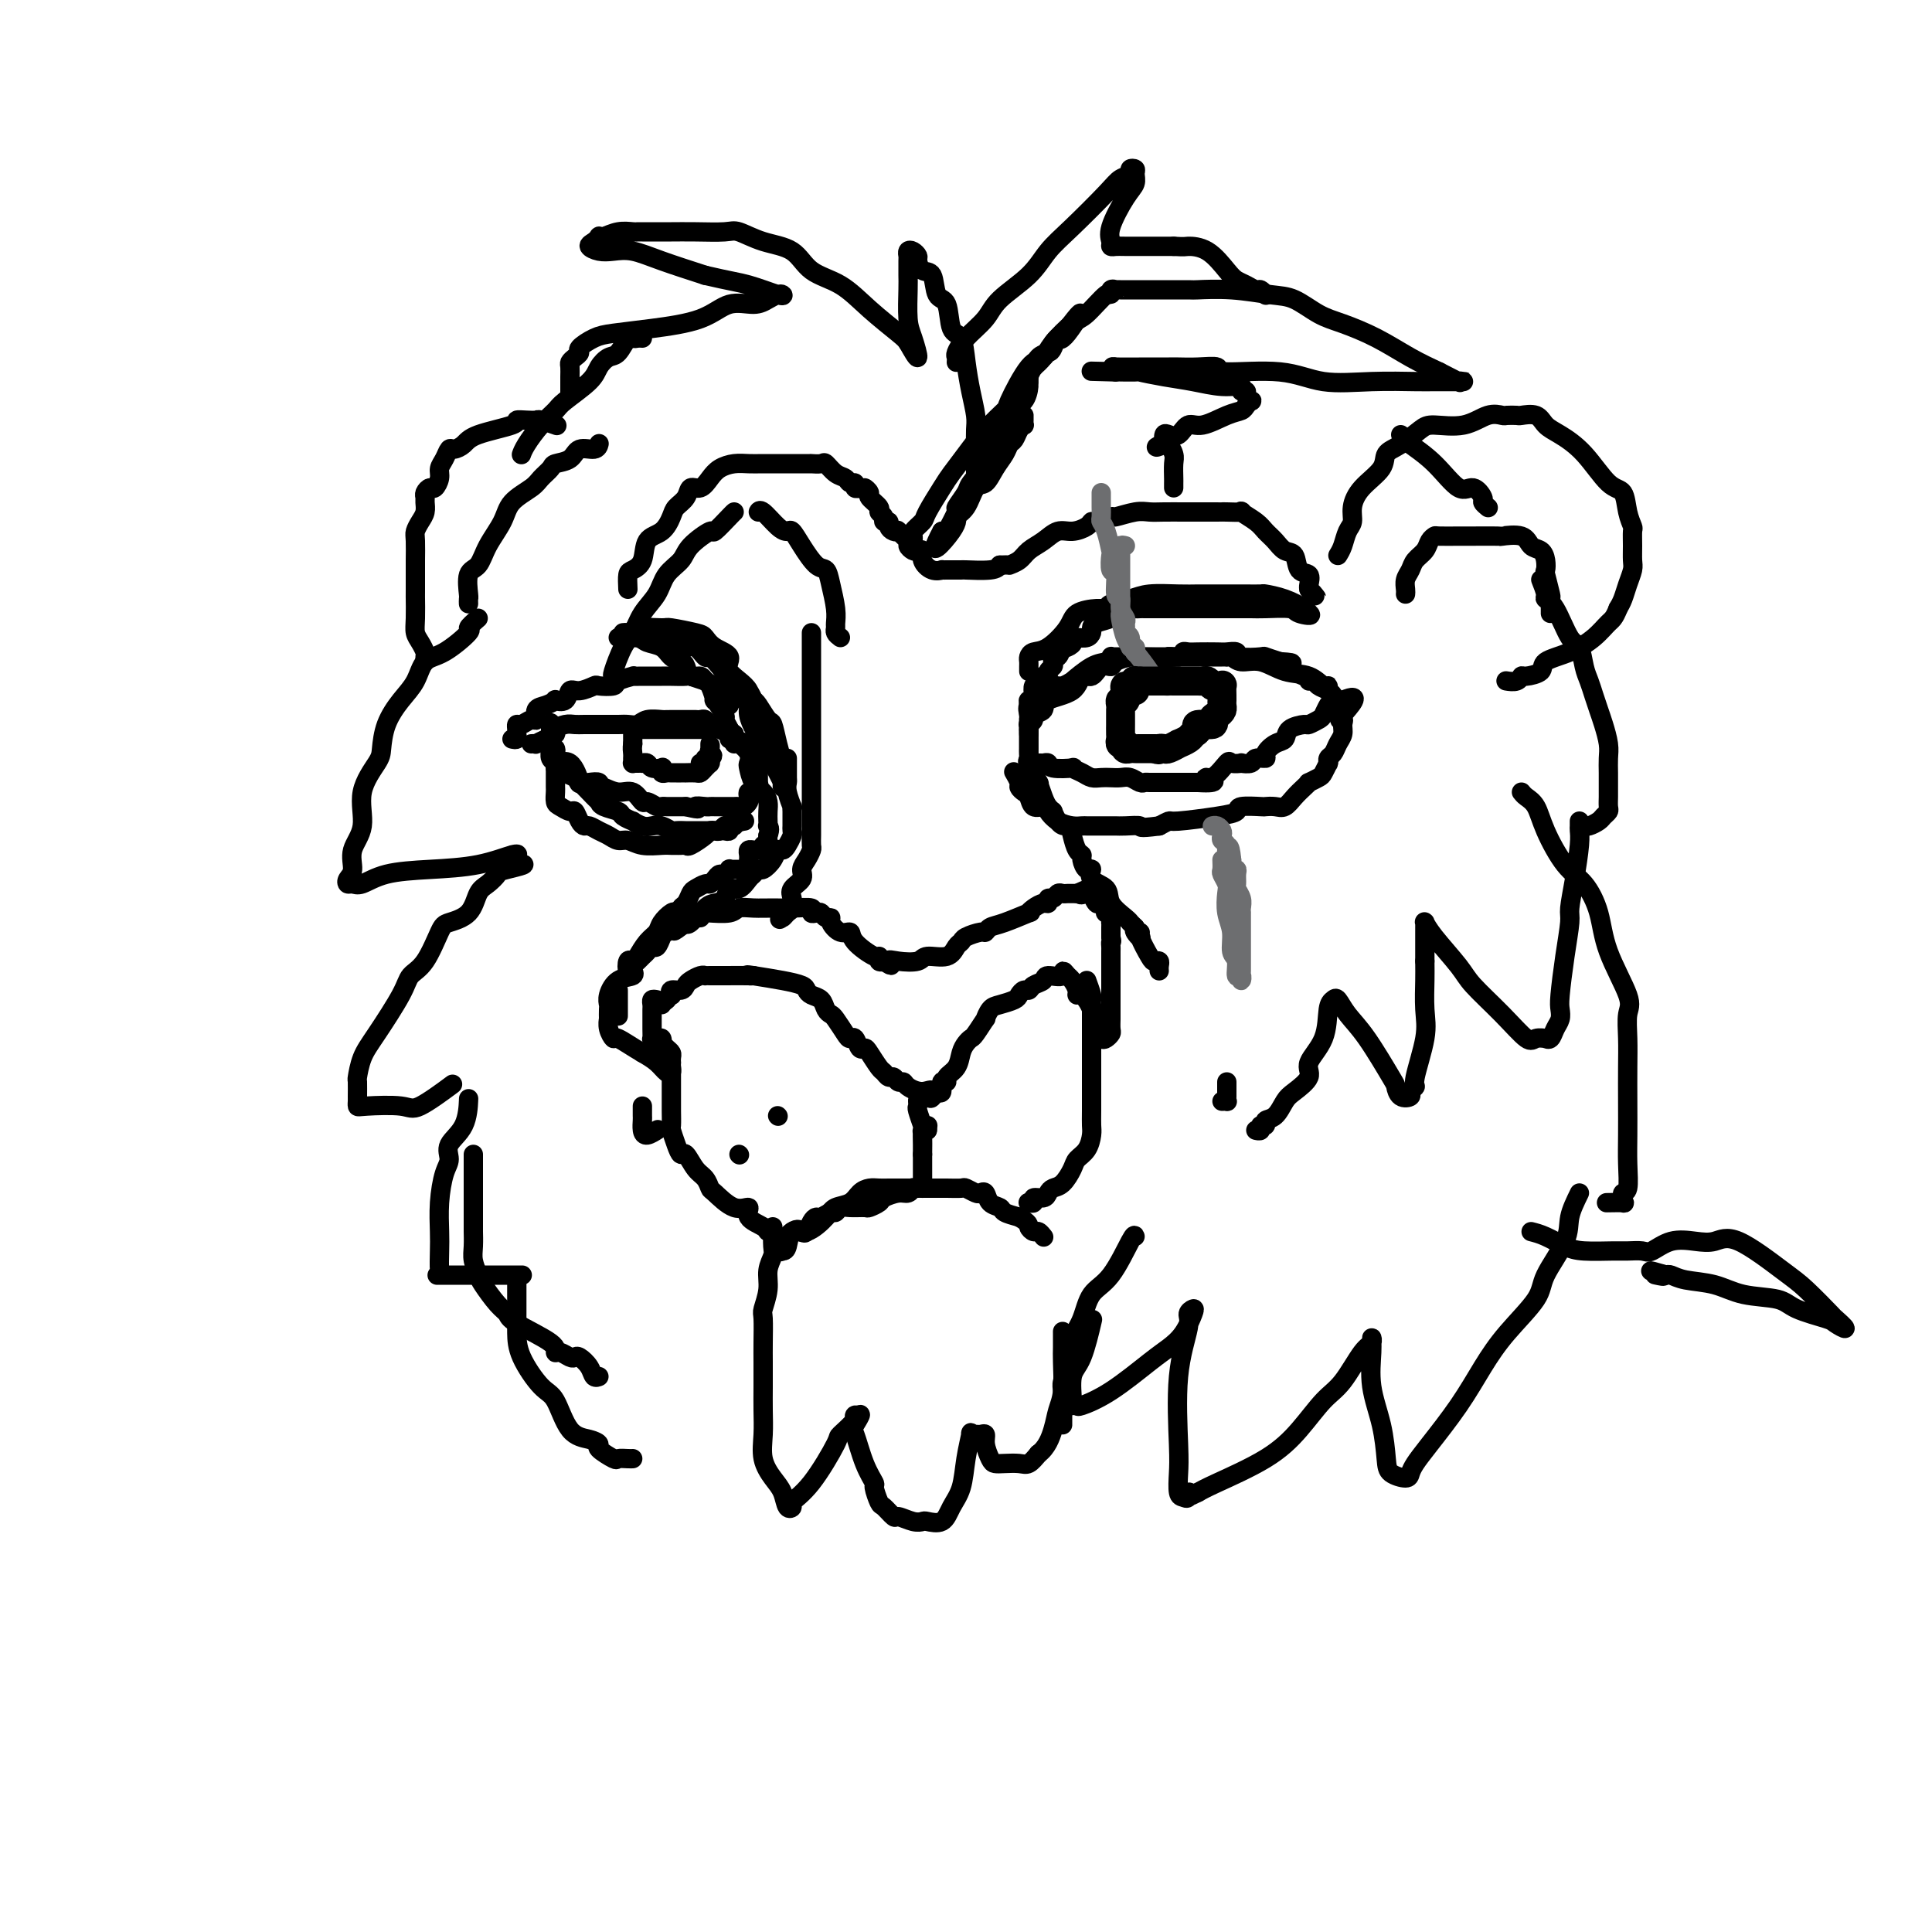 <svg viewBox='0 0 400 400' version='1.1' xmlns='http://www.w3.org/2000/svg' xmlns:xlink='http://www.w3.org/1999/xlink'><g fill='none' stroke='rgb(0,0,0)' stroke-width='4' stroke-linecap='round' stroke-linejoin='round'><path d='M130,122c-0.055,-1.186 -0.110,-2.371 0,-3c0.110,-0.629 0.387,-0.700 1,-1c0.613,-0.300 1.564,-0.829 2,-2c0.436,-1.171 0.358,-2.985 1,-4c0.642,-1.015 2.002,-1.233 3,-2c0.998,-0.767 1.632,-2.085 2,-3c0.368,-0.915 0.469,-1.428 1,-2c0.531,-0.572 1.492,-1.203 2,-2c0.508,-0.797 0.562,-1.758 1,-2c0.438,-0.242 1.262,0.236 2,0c0.738,-0.236 1.392,-1.188 2,-2c0.608,-0.812 1.169,-1.486 2,-2c0.831,-0.514 1.932,-0.870 3,-1c1.068,-0.130 2.105,-0.035 3,0c0.895,0.035 1.650,0.009 3,0c1.350,-0.009 3.297,-0.002 5,0c1.703,0.002 3.162,-0.001 4,0c0.838,0.001 1.053,0.007 1,0c-0.053,-0.007 -0.375,-0.027 0,0c0.375,0.027 1.448,0.102 2,0c0.552,-0.102 0.583,-0.382 1,0c0.417,0.382 1.221,1.427 2,2c0.779,0.573 1.532,0.676 2,1c0.468,0.324 0.651,0.870 1,1c0.349,0.130 0.863,-0.157 1,0c0.137,0.157 -0.104,0.759 0,1c0.104,0.241 0.552,0.120 1,0'/><path d='M178,101c1.394,0.721 0.880,0.025 1,0c0.120,-0.025 0.873,0.623 1,1c0.127,0.377 -0.374,0.483 0,1c0.374,0.517 1.621,1.444 2,2c0.379,0.556 -0.109,0.740 0,1c0.109,0.260 0.817,0.595 1,1c0.183,0.405 -0.157,0.880 0,1c0.157,0.120 0.810,-0.113 1,0c0.190,0.113 -0.085,0.573 0,1c0.085,0.427 0.530,0.821 1,1c0.470,0.179 0.966,0.143 1,0c0.034,-0.143 -0.395,-0.392 0,0c0.395,0.392 1.612,1.424 2,2c0.388,0.576 -0.055,0.696 0,1c0.055,0.304 0.609,0.793 1,1c0.391,0.207 0.620,0.132 1,0c0.380,-0.132 0.909,-0.323 1,0c0.091,0.323 -0.258,1.158 0,2c0.258,0.842 1.124,1.690 2,2c0.876,0.310 1.763,0.083 2,0c0.237,-0.083 -0.176,-0.022 0,0c0.176,0.022 0.940,0.007 1,0c0.060,-0.007 -0.583,-0.005 0,0c0.583,0.005 2.393,0.012 3,0c0.607,-0.012 0.009,-0.042 1,0c0.991,0.042 3.569,0.155 5,0c1.431,-0.155 1.716,-0.577 2,-1'/><path d='M207,117c2.520,-0.120 1.819,0.079 2,0c0.181,-0.079 1.244,-0.437 2,-1c0.756,-0.563 1.204,-1.330 2,-2c0.796,-0.670 1.940,-1.241 3,-2c1.060,-0.759 2.036,-1.705 3,-2c0.964,-0.295 1.916,0.060 3,0c1.084,-0.060 2.301,-0.537 3,-1c0.699,-0.463 0.879,-0.912 1,-1c0.121,-0.088 0.181,0.187 1,0c0.819,-0.187 2.395,-0.835 3,-1c0.605,-0.165 0.238,0.152 1,0c0.762,-0.152 2.653,-0.773 4,-1c1.347,-0.227 2.151,-0.061 3,0c0.849,0.061 1.744,0.016 3,0c1.256,-0.016 2.873,-0.004 4,0c1.127,0.004 1.764,0.002 3,0c1.236,-0.002 3.071,-0.002 4,0c0.929,0.002 0.952,0.006 1,0c0.048,-0.006 0.120,-0.024 1,0c0.880,0.024 2.567,0.089 3,0c0.433,-0.089 -0.390,-0.332 0,0c0.390,0.332 1.992,1.239 3,2c1.008,0.761 1.420,1.378 2,2c0.580,0.622 1.326,1.251 2,2c0.674,0.749 1.277,1.619 2,2c0.723,0.381 1.567,0.273 2,1c0.433,0.727 0.456,2.288 1,3c0.544,0.712 1.608,0.576 2,1c0.392,0.424 0.112,1.407 0,2c-0.112,0.593 -0.056,0.797 0,1'/><path d='M271,122c2.393,2.702 1.375,1.458 1,1c-0.375,-0.458 -0.107,-0.131 0,0c0.107,0.131 0.054,0.065 0,0'/><path d='M189,112c0.058,-0.363 0.117,-0.727 0,-1c-0.117,-0.273 -0.408,-0.456 0,-1c0.408,-0.544 1.515,-1.449 2,-2c0.485,-0.551 0.347,-0.747 1,-2c0.653,-1.253 2.095,-3.562 3,-5c0.905,-1.438 1.272,-2.004 2,-3c0.728,-0.996 1.815,-2.421 3,-4c1.185,-1.579 2.467,-3.310 4,-5c1.533,-1.690 3.317,-3.338 4,-4c0.683,-0.662 0.267,-0.338 1,-2c0.733,-1.662 2.617,-5.311 4,-7c1.383,-1.689 2.266,-1.420 3,-2c0.734,-0.580 1.321,-2.011 2,-3c0.679,-0.989 1.452,-1.535 2,-2c0.548,-0.465 0.871,-0.847 1,-1c0.129,-0.153 0.065,-0.076 0,0'/><path d='M221,68c5.058,-6.612 1.703,-1.143 0,1c-1.703,2.143 -1.753,0.960 -2,1c-0.247,0.040 -0.692,1.301 -1,2c-0.308,0.699 -0.479,0.835 -1,1c-0.521,0.165 -1.393,0.361 -2,1c-0.607,0.639 -0.949,1.723 -1,2c-0.051,0.277 0.190,-0.252 0,0c-0.190,0.252 -0.810,1.284 -1,2c-0.190,0.716 0.051,1.115 0,2c-0.051,0.885 -0.395,2.254 -1,3c-0.605,0.746 -1.471,0.868 -2,1c-0.529,0.132 -0.720,0.273 -1,1c-0.280,0.727 -0.649,2.039 -1,3c-0.351,0.961 -0.683,1.572 -1,2c-0.317,0.428 -0.618,0.675 -1,1c-0.382,0.325 -0.846,0.729 -1,1c-0.154,0.271 0.003,0.410 0,1c-0.003,0.590 -0.167,1.632 -1,3c-0.833,1.368 -2.336,3.061 -3,4c-0.664,0.939 -0.488,1.122 -1,2c-0.512,0.878 -1.710,2.450 -2,3c-0.290,0.550 0.328,0.078 0,1c-0.328,0.922 -1.603,3.237 -2,4c-0.397,0.763 0.086,-0.025 0,0c-0.086,0.025 -0.739,0.864 -1,1c-0.261,0.136 -0.131,-0.432 0,-1'/><path d='M195,110c-3.604,6.664 0.385,2.324 2,0c1.615,-2.324 0.855,-2.631 1,-3c0.145,-0.369 1.194,-0.798 2,-2c0.806,-1.202 1.368,-3.177 2,-4c0.632,-0.823 1.335,-0.496 2,-1c0.665,-0.504 1.291,-1.840 2,-3c0.709,-1.160 1.500,-2.143 2,-3c0.500,-0.857 0.708,-1.588 1,-2c0.292,-0.412 0.667,-0.506 1,-1c0.333,-0.494 0.625,-1.390 1,-2c0.375,-0.610 0.832,-0.934 1,-1c0.168,-0.066 0.045,0.127 0,0c-0.045,-0.127 -0.012,-0.573 0,-1c0.012,-0.427 0.003,-0.836 0,-1c-0.003,-0.164 -0.002,-0.082 0,0'/><path d='M213,79c0.016,-0.328 0.033,-0.656 0,-1c-0.033,-0.344 -0.115,-0.705 0,-1c0.115,-0.295 0.427,-0.524 1,-1c0.573,-0.476 1.407,-1.201 2,-2c0.593,-0.799 0.944,-1.673 2,-3c1.056,-1.327 2.818,-3.105 4,-4c1.182,-0.895 1.785,-0.905 3,-2c1.215,-1.095 3.043,-3.274 4,-4c0.957,-0.726 1.042,0.002 1,0c-0.042,-0.002 -0.212,-0.732 0,-1c0.212,-0.268 0.807,-0.072 1,0c0.193,0.072 -0.017,0.019 0,0c0.017,-0.019 0.262,-0.005 1,0c0.738,0.005 1.968,0.000 3,0c1.032,-0.000 1.864,0.003 4,0c2.136,-0.003 5.574,-0.014 7,0c1.426,0.014 0.838,0.052 2,0c1.162,-0.052 4.072,-0.194 7,0c2.928,0.194 5.873,0.725 8,1c2.127,0.275 3.435,0.293 5,1c1.565,0.707 3.386,2.104 5,3c1.614,0.896 3.020,1.292 5,2c1.980,0.708 4.533,1.729 7,3c2.467,1.271 4.848,2.792 7,4c2.152,1.208 4.076,2.104 6,3'/><path d='M298,77c5.491,2.773 4.219,2.207 4,2c-0.219,-0.207 0.616,-0.055 1,0c0.384,0.055 0.316,0.014 0,0c-0.316,-0.014 -0.879,-0.002 -2,0c-1.121,0.002 -2.799,-0.007 -4,0c-1.201,0.007 -1.924,0.031 -4,0c-2.076,-0.031 -5.506,-0.117 -9,0c-3.494,0.117 -7.053,0.438 -10,0c-2.947,-0.438 -5.283,-1.634 -9,-2c-3.717,-0.366 -8.816,0.098 -11,0c-2.184,-0.098 -1.455,-0.758 -2,-1c-0.545,-0.242 -2.365,-0.065 -4,0c-1.635,0.065 -3.086,0.017 -4,0c-0.914,-0.017 -1.292,-0.002 -2,0c-0.708,0.002 -1.746,-0.010 -4,0c-2.254,0.010 -5.722,0.041 -7,0c-1.278,-0.041 -0.365,-0.155 0,0c0.365,0.155 0.183,0.577 0,1'/><path d='M231,77c-10.652,-0.296 -1.782,-0.037 2,0c3.782,0.037 2.475,-0.149 3,0c0.525,0.149 2.882,0.632 5,1c2.118,0.368 3.997,0.620 6,1c2.003,0.380 4.129,0.889 6,1c1.871,0.111 3.486,-0.177 4,0c0.514,0.177 -0.072,0.817 0,1c0.072,0.183 0.801,-0.092 1,0c0.199,0.092 -0.131,0.550 0,1c0.131,0.450 0.722,0.893 1,1c0.278,0.107 0.244,-0.121 0,0c-0.244,0.121 -0.698,0.591 -1,1c-0.302,0.409 -0.451,0.758 -1,1c-0.549,0.242 -1.499,0.377 -3,1c-1.501,0.623 -3.555,1.735 -5,2c-1.445,0.265 -2.282,-0.316 -3,0c-0.718,0.316 -1.316,1.528 -2,2c-0.684,0.472 -1.453,0.204 -2,0c-0.547,-0.204 -0.870,-0.344 -1,0c-0.130,0.344 -0.065,1.172 0,2'/><path d='M241,92c-2.906,1.291 -1.171,0.019 0,0c1.171,-0.019 1.778,1.214 2,2c0.222,0.786 0.060,1.125 0,2c-0.060,0.875 -0.016,2.286 0,3c0.016,0.714 0.004,0.731 0,1c-0.004,0.269 -0.001,0.791 0,1c0.001,0.209 0.001,0.104 0,0'/><path d='M202,101c0.000,-0.387 0.000,-0.774 0,-1c-0.000,-0.226 -0.000,-0.290 0,-1c0.000,-0.710 0.001,-2.064 0,-3c-0.001,-0.936 -0.003,-1.452 0,-2c0.003,-0.548 0.012,-1.128 0,-2c-0.012,-0.872 -0.043,-2.038 0,-3c0.043,-0.962 0.162,-1.721 0,-3c-0.162,-1.279 -0.606,-3.079 -1,-5c-0.394,-1.921 -0.740,-3.965 -1,-6c-0.260,-2.035 -0.436,-4.062 -1,-5c-0.564,-0.938 -1.517,-0.785 -2,-2c-0.483,-1.215 -0.498,-3.796 -1,-5c-0.502,-1.204 -1.493,-1.029 -2,-2c-0.507,-0.971 -0.531,-3.087 -1,-4c-0.469,-0.913 -1.383,-0.624 -2,-1c-0.617,-0.376 -0.936,-1.418 -1,-2c-0.064,-0.582 0.126,-0.705 0,-1c-0.126,-0.295 -0.570,-0.763 -1,-1c-0.430,-0.237 -0.847,-0.243 -1,0c-0.153,0.243 -0.042,0.736 0,1c0.042,0.264 0.014,0.298 0,1c-0.014,0.702 -0.013,2.072 0,3c0.013,0.928 0.037,1.414 0,3c-0.037,1.586 -0.133,4.270 0,6c0.133,1.730 0.497,2.504 1,4c0.503,1.496 1.144,3.713 1,4c-0.144,0.287 -1.072,-1.357 -2,-3'/><path d='M188,71c-0.473,-0.686 -0.655,-0.901 -2,-2c-1.345,-1.099 -3.853,-3.081 -6,-5c-2.147,-1.919 -3.934,-3.776 -6,-5c-2.066,-1.224 -4.413,-1.817 -6,-3c-1.587,-1.183 -2.415,-2.958 -4,-4c-1.585,-1.042 -3.926,-1.351 -6,-2c-2.074,-0.649 -3.881,-1.638 -5,-2c-1.119,-0.362 -1.550,-0.097 -3,0c-1.450,0.097 -3.919,0.026 -6,0c-2.081,-0.026 -3.775,-0.007 -5,0c-1.225,0.007 -1.983,0.001 -3,0c-1.017,-0.001 -2.293,0.004 -3,0c-0.707,-0.004 -0.845,-0.015 -1,0c-0.155,0.015 -0.328,0.056 -1,0c-0.672,-0.056 -1.843,-0.208 -3,0c-1.157,0.208 -2.301,0.777 -3,1c-0.699,0.223 -0.952,0.102 -1,0c-0.048,-0.102 0.111,-0.185 0,0c-0.111,0.185 -0.492,0.637 -1,1c-0.508,0.363 -1.144,0.638 -1,1c0.144,0.362 1.066,0.810 2,1c0.934,0.190 1.879,0.123 3,0c1.121,-0.123 2.417,-0.302 4,0c1.583,0.302 3.452,1.086 6,2c2.548,0.914 5.774,1.957 9,3'/><path d='M146,57c5.406,1.261 6.921,1.412 9,2c2.079,0.588 4.721,1.612 6,2c1.279,0.388 1.193,0.140 1,0c-0.193,-0.140 -0.493,-0.172 -1,0c-0.507,0.172 -1.220,0.546 -2,1c-0.780,0.454 -1.626,0.986 -3,1c-1.374,0.014 -3.276,-0.492 -5,0c-1.724,0.492 -3.268,1.981 -6,3c-2.732,1.019 -6.651,1.568 -10,2c-3.349,0.432 -6.130,0.745 -8,1c-1.870,0.255 -2.831,0.450 -4,1c-1.169,0.550 -2.548,1.456 -3,2c-0.452,0.544 0.022,0.727 0,1c-0.022,0.273 -0.542,0.638 -1,1c-0.458,0.362 -0.855,0.723 -1,1c-0.145,0.277 -0.039,0.469 0,1c0.039,0.531 0.010,1.399 0,2c-0.010,0.601 -0.003,0.935 0,1c0.003,0.065 0.001,-0.140 0,0c-0.001,0.140 -0.000,0.625 0,1c0.000,0.375 0.000,0.639 0,1c-0.000,0.361 -0.000,0.817 0,1c0.000,0.183 0.000,0.091 0,0'/><path d='M198,75c0.032,-0.374 0.063,-0.749 0,-1c-0.063,-0.251 -0.222,-0.380 0,-1c0.222,-0.620 0.824,-1.733 2,-3c1.176,-1.267 2.926,-2.688 4,-4c1.074,-1.312 1.471,-2.515 3,-4c1.529,-1.485 4.191,-3.252 6,-5c1.809,-1.748 2.766,-3.476 4,-5c1.234,-1.524 2.746,-2.843 5,-5c2.254,-2.157 5.249,-5.153 7,-7c1.751,-1.847 2.259,-2.545 3,-3c0.741,-0.455 1.716,-0.666 2,-1c0.284,-0.334 -0.125,-0.791 0,-1c0.125,-0.209 0.782,-0.169 1,0c0.218,0.169 -0.004,0.469 0,1c0.004,0.531 0.235,1.295 0,2c-0.235,0.705 -0.936,1.352 -2,3c-1.064,1.648 -2.491,4.298 -3,6c-0.509,1.702 -0.099,2.456 0,3c0.099,0.544 -0.112,0.878 0,1c0.112,0.122 0.547,0.033 1,0c0.453,-0.033 0.926,-0.009 2,0c1.074,0.009 2.751,0.002 4,0c1.249,-0.002 2.071,-0.001 3,0c0.929,0.001 1.964,0.000 3,0'/><path d='M243,51c2.506,0.151 2.271,0.029 3,0c0.729,-0.029 2.423,0.035 4,1c1.577,0.965 3.038,2.832 4,4c0.962,1.168 1.424,1.637 2,2c0.576,0.363 1.265,0.619 2,1c0.735,0.381 1.517,0.886 2,1c0.483,0.114 0.669,-0.161 1,0c0.331,0.161 0.809,0.760 1,1c0.191,0.240 0.096,0.120 0,0'/><path d='M133,70c-0.327,-0.023 -0.654,-0.046 -1,0c-0.346,0.046 -0.712,0.161 -1,0c-0.288,-0.161 -0.497,-0.600 -1,0c-0.503,0.600 -1.301,2.237 -2,3c-0.699,0.763 -1.299,0.651 -2,1c-0.701,0.349 -1.503,1.159 -2,2c-0.497,0.841 -0.690,1.713 -2,3c-1.310,1.287 -3.738,2.990 -5,4c-1.262,1.010 -1.357,1.329 -2,2c-0.643,0.671 -1.832,1.695 -3,3c-1.168,1.305 -2.314,2.890 -3,4c-0.686,1.110 -0.910,1.746 -1,2c-0.090,0.254 -0.045,0.127 0,0'/><path d='M129,131c0.301,-0.031 0.602,-0.062 1,0c0.398,0.062 0.894,0.216 1,0c0.106,-0.216 -0.179,-0.802 1,-1c1.179,-0.198 3.823,-0.009 5,0c1.177,0.009 0.888,-0.164 2,0c1.112,0.164 3.624,0.665 5,1c1.376,0.335 1.614,0.504 2,1c0.386,0.496 0.920,1.320 2,2c1.080,0.680 2.706,1.217 3,2c0.294,0.783 -0.742,1.811 0,3c0.742,1.189 3.264,2.539 4,4c0.736,1.461 -0.314,3.033 0,5c0.314,1.967 1.993,4.329 3,6c1.007,1.671 1.341,2.652 2,4c0.659,1.348 1.641,3.064 2,4c0.359,0.936 0.093,1.091 0,1c-0.093,-0.091 -0.014,-0.428 0,-1c0.014,-0.572 -0.037,-1.380 0,-2c0.037,-0.620 0.161,-1.052 0,-2c-0.161,-0.948 -0.607,-2.411 -1,-4c-0.393,-1.589 -0.734,-3.302 -1,-4c-0.266,-0.698 -0.456,-0.380 -1,-1c-0.544,-0.620 -1.441,-2.177 -2,-3c-0.559,-0.823 -0.779,-0.911 -1,-1'/><path d='M156,145c-1.136,-2.761 -0.977,-1.165 -1,-1c-0.023,0.165 -0.229,-1.103 -1,-2c-0.771,-0.897 -2.107,-1.425 -3,-2c-0.893,-0.575 -1.342,-1.197 -2,-2c-0.658,-0.803 -1.523,-1.788 -2,-2c-0.477,-0.212 -0.565,0.350 -1,0c-0.435,-0.350 -1.216,-1.611 -2,-2c-0.784,-0.389 -1.571,0.093 -2,0c-0.429,-0.093 -0.502,-0.761 -1,-1c-0.498,-0.239 -1.422,-0.050 -2,0c-0.578,0.050 -0.809,-0.039 -1,0c-0.191,0.039 -0.341,0.207 -1,0c-0.659,-0.207 -1.827,-0.787 -3,-1c-1.173,-0.213 -2.351,-0.057 -3,0c-0.649,0.057 -0.768,0.015 -1,0c-0.232,-0.015 -0.578,-0.004 -1,0c-0.422,0.004 -0.921,0.001 -1,0c-0.079,-0.001 0.263,-0.000 1,0c0.737,0.000 1.868,0.000 3,0'/><path d='M132,132c0.915,0.194 1.201,0.681 2,1c0.799,0.319 2.111,0.472 3,1c0.889,0.528 1.355,1.433 2,2c0.645,0.567 1.468,0.797 2,1c0.532,0.203 0.772,0.381 1,1c0.228,0.619 0.444,1.681 1,2c0.556,0.319 1.453,-0.103 2,0c0.547,0.103 0.743,0.732 1,1c0.257,0.268 0.576,0.175 1,1c0.424,0.825 0.955,2.567 1,3c0.045,0.433 -0.394,-0.444 0,0c0.394,0.444 1.622,2.209 2,3c0.378,0.791 -0.095,0.608 0,1c0.095,0.392 0.757,1.359 1,2c0.243,0.641 0.065,0.955 0,1c-0.065,0.045 -0.018,-0.180 0,0c0.018,0.180 0.005,0.766 0,1c-0.005,0.234 -0.003,0.117 0,0'/><path d='M163,157c0.000,0.438 0.000,0.876 0,1c-0.000,0.124 -0.001,-0.068 0,0c0.001,0.068 0.004,0.394 0,1c-0.004,0.606 -0.015,1.492 0,2c0.015,0.508 0.057,0.636 0,1c-0.057,0.364 -0.211,0.962 0,2c0.211,1.038 0.789,2.516 1,3c0.211,0.484 0.057,-0.025 0,0c-0.057,0.025 -0.015,0.584 0,1c0.015,0.416 0.005,0.688 0,1c-0.005,0.312 -0.004,0.664 0,1c0.004,0.336 0.012,0.654 0,1c-0.012,0.346 -0.045,0.718 0,1c0.045,0.282 0.168,0.473 0,1c-0.168,0.527 -0.626,1.389 -1,2c-0.374,0.611 -0.663,0.972 -1,1c-0.337,0.028 -0.720,-0.276 -1,0c-0.280,0.276 -0.455,1.133 -1,2c-0.545,0.867 -1.458,1.743 -2,2c-0.542,0.257 -0.713,-0.105 -1,0c-0.287,0.105 -0.692,0.676 -1,1c-0.308,0.324 -0.520,0.402 -1,1c-0.480,0.598 -1.230,1.716 -2,2c-0.770,0.284 -1.562,-0.267 -2,0c-0.438,0.267 -0.524,1.350 -1,2c-0.476,0.650 -1.344,0.865 -2,1c-0.656,0.135 -1.100,0.190 -2,1c-0.900,0.810 -2.257,2.374 -3,3c-0.743,0.626 -0.871,0.313 -1,0'/><path d='M142,191c-3.748,2.958 -2.117,1.352 -2,1c0.117,-0.352 -1.278,0.550 -2,1c-0.722,0.450 -0.771,0.449 -1,1c-0.229,0.551 -0.639,1.653 -1,2c-0.361,0.347 -0.674,-0.063 -1,0c-0.326,0.063 -0.665,0.597 -1,1c-0.335,0.403 -0.665,0.675 -1,1c-0.335,0.325 -0.675,0.704 -1,1c-0.325,0.296 -0.635,0.509 -1,1c-0.365,0.491 -0.786,1.260 -1,1c-0.214,-0.260 -0.222,-1.550 0,-2c0.222,-0.450 0.674,-0.059 1,0c0.326,0.059 0.525,-0.212 1,-1c0.475,-0.788 1.227,-2.092 2,-3c0.773,-0.908 1.568,-1.419 2,-2c0.432,-0.581 0.501,-1.233 1,-2c0.499,-0.767 1.428,-1.648 2,-2c0.572,-0.352 0.786,-0.176 1,0'/><path d='M140,189c1.631,-1.649 1.210,-0.273 1,0c-0.210,0.273 -0.207,-0.558 0,-1c0.207,-0.442 0.619,-0.496 1,-1c0.381,-0.504 0.732,-1.458 1,-2c0.268,-0.542 0.453,-0.671 1,-1c0.547,-0.329 1.456,-0.858 2,-1c0.544,-0.142 0.724,0.102 1,0c0.276,-0.102 0.647,-0.549 1,-1c0.353,-0.451 0.686,-0.905 1,-1c0.314,-0.095 0.609,0.171 1,0c0.391,-0.171 0.878,-0.778 1,-1c0.122,-0.222 -0.121,-0.059 0,0c0.121,0.059 0.607,0.013 1,0c0.393,-0.013 0.694,0.008 1,0c0.306,-0.008 0.618,-0.043 1,0c0.382,0.043 0.834,0.165 1,0c0.166,-0.165 0.048,-0.619 0,-1c-0.048,-0.381 -0.024,-0.691 0,-1c0.024,-0.309 0.049,-0.618 0,-1c-0.049,-0.382 -0.172,-0.838 0,-1c0.172,-0.162 0.638,-0.028 1,0c0.362,0.028 0.619,-0.048 1,0c0.381,0.048 0.887,0.220 1,0c0.113,-0.220 -0.166,-0.832 0,-1c0.166,-0.168 0.775,0.109 1,0c0.225,-0.109 0.064,-0.602 0,-1c-0.064,-0.398 -0.032,-0.699 0,-1'/><path d='M159,173c0.619,-1.545 0.166,-1.908 0,-2c-0.166,-0.092 -0.047,0.088 0,0c0.047,-0.088 0.020,-0.445 0,-1c-0.020,-0.555 -0.033,-1.308 0,-2c0.033,-0.692 0.114,-1.322 0,-2c-0.114,-0.678 -0.421,-1.402 -1,-2c-0.579,-0.598 -1.430,-1.068 -2,-2c-0.570,-0.932 -0.860,-2.327 -1,-3c-0.140,-0.673 -0.129,-0.625 0,-1c0.129,-0.375 0.375,-1.173 0,-2c-0.375,-0.827 -1.370,-1.684 -2,-2c-0.630,-0.316 -0.894,-0.090 -1,0c-0.106,0.090 -0.053,0.045 0,0'/><path d='M213,139c-0.004,-0.332 -0.008,-0.664 0,-1c0.008,-0.336 0.026,-0.677 0,-1c-0.026,-0.323 -0.098,-0.629 0,-1c0.098,-0.371 0.365,-0.807 1,-1c0.635,-0.193 1.638,-0.142 3,-1c1.362,-0.858 3.083,-2.625 4,-4c0.917,-1.375 1.029,-2.357 2,-3c0.971,-0.643 2.802,-0.947 4,-1c1.198,-0.053 1.762,0.143 2,0c0.238,-0.143 0.150,-0.627 1,-1c0.850,-0.373 2.640,-0.636 4,-1c1.360,-0.364 2.292,-0.830 4,-1c1.708,-0.170 4.192,-0.046 6,0c1.808,0.046 2.940,0.012 4,0c1.060,-0.012 2.046,-0.003 3,0c0.954,0.003 1.874,0.000 3,0c1.126,-0.000 2.457,0.002 3,0c0.543,-0.002 0.300,-0.008 1,0c0.700,0.008 2.345,0.030 3,0c0.655,-0.030 0.319,-0.113 1,0c0.681,0.113 2.378,0.422 4,1c1.622,0.578 3.167,1.425 4,2c0.833,0.575 0.952,0.879 1,1c0.048,0.121 0.024,0.061 0,0'/><path d='M271,127c1.144,0.679 -0.994,0.378 -2,0c-1.006,-0.378 -0.878,-0.833 -2,-1c-1.122,-0.167 -3.494,-0.045 -5,0c-1.506,0.045 -2.148,0.012 -3,0c-0.852,-0.012 -1.916,-0.003 -3,0c-1.084,0.003 -2.188,0.001 -3,0c-0.812,-0.001 -1.331,-0.000 -2,0c-0.669,0.000 -1.487,0.000 -2,0c-0.513,-0.000 -0.722,-0.000 -1,0c-0.278,0.000 -0.627,0.000 -1,0c-0.373,-0.000 -0.772,-0.000 -1,0c-0.228,0.000 -0.285,0.000 -1,0c-0.715,-0.000 -2.089,-0.000 -3,0c-0.911,0.000 -1.357,0.000 -2,0c-0.643,-0.000 -1.481,-0.001 -2,0c-0.519,0.001 -0.720,0.004 -1,0c-0.280,-0.004 -0.639,-0.016 -1,0c-0.361,0.016 -0.725,0.060 -1,0c-0.275,-0.060 -0.462,-0.223 -1,0c-0.538,0.223 -1.426,0.833 -2,1c-0.574,0.167 -0.833,-0.110 -1,0c-0.167,0.110 -0.243,0.608 -1,1c-0.757,0.392 -2.195,0.679 -3,1c-0.805,0.321 -0.976,0.674 -1,1c-0.024,0.326 0.098,0.623 0,1c-0.098,0.377 -0.418,0.833 -1,1c-0.582,0.167 -1.426,0.045 -2,0c-0.574,-0.045 -0.878,-0.013 -1,0c-0.122,0.013 -0.061,0.006 0,0'/><path d='M222,132c-1.967,1.094 -0.383,0.829 0,1c0.383,0.171 -0.435,0.777 -1,1c-0.565,0.223 -0.876,0.064 -1,0c-0.124,-0.064 -0.062,-0.032 0,0'/><path d='M220,134c0.084,-0.233 0.167,-0.466 0,0c-0.167,0.466 -0.585,1.630 -1,2c-0.415,0.370 -0.828,-0.054 -1,0c-0.172,0.054 -0.102,0.587 0,1c0.102,0.413 0.235,0.707 0,1c-0.235,0.293 -0.837,0.584 -1,1c-0.163,0.416 0.114,0.955 0,1c-0.114,0.045 -0.618,-0.405 -1,0c-0.382,0.405 -0.642,1.663 -1,2c-0.358,0.337 -0.814,-0.249 -1,0c-0.186,0.249 -0.102,1.331 0,2c0.102,0.669 0.224,0.925 0,1c-0.224,0.075 -0.792,-0.029 -1,0c-0.208,0.029 -0.056,0.192 0,1c0.056,0.808 0.015,2.262 0,3c-0.015,0.738 -0.004,0.761 0,1c0.004,0.239 0.001,0.693 0,1c-0.001,0.307 -0.000,0.468 0,1c0.000,0.532 0.001,1.436 0,2c-0.001,0.564 -0.002,0.788 0,1c0.002,0.212 0.008,0.412 0,1c-0.008,0.588 -0.031,1.563 0,2c0.031,0.437 0.116,0.337 0,0c-0.116,-0.337 -0.435,-0.910 0,0c0.435,0.910 1.622,3.305 2,4c0.378,0.695 -0.053,-0.308 0,0c0.053,0.308 0.591,1.929 1,3c0.409,1.071 0.688,1.592 1,2c0.312,0.408 0.656,0.704 1,1'/><path d='M218,168c1.404,3.542 2.414,2.898 3,3c0.586,0.102 0.748,0.949 1,2c0.252,1.051 0.594,2.304 1,3c0.406,0.696 0.876,0.834 1,1c0.124,0.166 -0.099,0.361 0,1c0.099,0.639 0.521,1.721 1,2c0.479,0.279 1.014,-0.244 1,0c-0.014,0.244 -0.578,1.257 0,2c0.578,0.743 2.298,1.218 3,2c0.702,0.782 0.387,1.873 1,3c0.613,1.127 2.154,2.292 3,3c0.846,0.708 0.997,0.960 1,1c0.003,0.040 -0.142,-0.131 0,0c0.142,0.131 0.571,0.566 1,1'/><path d='M235,192c2.561,3.939 0.465,1.788 0,1c-0.465,-0.788 0.702,-0.212 1,0c0.298,0.212 -0.274,0.060 0,1c0.274,0.940 1.394,2.974 2,4c0.606,1.026 0.698,1.046 1,1c0.302,-0.046 0.813,-0.157 1,0c0.187,0.157 0.050,0.581 0,1c-0.050,0.419 -0.014,0.834 0,1c0.014,0.166 0.007,0.083 0,0'/><path d='M145,190c-0.648,-0.425 -1.296,-0.850 -1,-1c0.296,-0.150 1.538,-0.026 2,0c0.462,0.026 0.146,-0.046 1,0c0.854,0.046 2.877,0.209 4,0c1.123,-0.209 1.346,-0.789 2,-1c0.654,-0.211 1.740,-0.053 3,0c1.260,0.053 2.694,0.000 4,0c1.306,-0.000 2.482,0.051 4,0c1.518,-0.051 3.376,-0.206 4,0c0.624,0.206 0.014,0.773 0,1c-0.014,0.227 0.569,0.115 1,0c0.431,-0.115 0.709,-0.233 1,0c0.291,0.233 0.593,0.818 1,1c0.407,0.182 0.918,-0.038 1,0c0.082,0.038 -0.265,0.333 0,1c0.265,0.667 1.143,1.705 2,2c0.857,0.295 1.693,-0.152 2,0c0.307,0.152 0.085,0.903 1,2c0.915,1.097 2.967,2.542 4,3c1.033,0.458 1.047,-0.069 1,0c-0.047,0.069 -0.156,0.734 0,1c0.156,0.266 0.578,0.133 1,0'/><path d='M183,199c2.486,1.707 1.201,0.473 1,0c-0.201,-0.473 0.681,-0.186 2,0c1.319,0.186 3.075,0.271 4,0c0.925,-0.271 1.019,-0.898 2,-1c0.981,-0.102 2.848,0.323 4,0c1.152,-0.323 1.590,-1.392 2,-2c0.410,-0.608 0.791,-0.755 1,-1c0.209,-0.245 0.244,-0.589 1,-1c0.756,-0.411 2.232,-0.888 3,-1c0.768,-0.112 0.828,0.143 1,0c0.172,-0.143 0.454,-0.682 1,-1c0.546,-0.318 1.354,-0.415 3,-1c1.646,-0.585 4.130,-1.658 5,-2c0.870,-0.342 0.127,0.048 0,0c-0.127,-0.048 0.361,-0.534 1,-1c0.639,-0.466 1.428,-0.913 2,-1c0.572,-0.087 0.927,0.187 1,0c0.073,-0.187 -0.135,-0.835 0,-1c0.135,-0.165 0.615,0.152 1,0c0.385,-0.152 0.677,-0.773 1,-1c0.323,-0.227 0.678,-0.061 1,0c0.322,0.061 0.612,0.016 1,0c0.388,-0.016 0.874,-0.004 1,0c0.126,0.004 -0.107,0.001 0,0c0.107,-0.001 0.553,-0.001 1,0'/><path d='M223,185c4.360,-2.009 1.760,-0.530 1,0c-0.760,0.530 0.321,0.113 1,0c0.679,-0.113 0.956,0.077 1,0c0.044,-0.077 -0.146,-0.423 0,0c0.146,0.423 0.626,1.615 1,2c0.374,0.385 0.640,-0.038 1,0c0.360,0.038 0.814,0.536 1,1c0.186,0.464 0.102,0.894 0,1c-0.102,0.106 -0.224,-0.113 0,0c0.224,0.113 0.792,0.556 1,1c0.208,0.444 0.056,0.889 0,1c-0.056,0.111 -0.015,-0.111 0,0c0.015,0.111 0.004,0.556 0,1c-0.004,0.444 -0.001,0.889 0,1c0.001,0.111 0.000,-0.111 0,0c-0.000,0.111 -0.000,0.556 0,1'/><path d='M230,194c0.309,1.255 0.083,0.894 0,1c-0.083,0.106 -0.022,0.680 0,1c0.022,0.320 0.006,0.385 0,1c-0.006,0.615 -0.002,1.779 0,2c0.002,0.221 0.000,-0.501 0,0c-0.000,0.501 -0.000,2.224 0,3c0.000,0.776 0.000,0.603 0,1c-0.000,0.397 -0.000,1.362 0,2c0.000,0.638 -0.000,0.948 0,1c0.000,0.052 0.000,-0.156 0,0c-0.000,0.156 -0.000,0.676 0,1c0.000,0.324 0.001,0.454 0,1c-0.001,0.546 -0.003,1.509 0,2c0.003,0.491 0.012,0.511 0,1c-0.012,0.489 -0.045,1.447 0,2c0.045,0.553 0.168,0.700 0,1c-0.168,0.300 -0.626,0.752 -1,1c-0.374,0.248 -0.665,0.291 -1,0c-0.335,-0.291 -0.716,-0.917 -1,-2c-0.284,-1.083 -0.471,-2.622 -1,-4c-0.529,-1.378 -1.399,-2.593 -2,-3c-0.601,-0.407 -0.932,-0.004 -1,0c-0.068,0.004 0.126,-0.391 0,-1c-0.126,-0.609 -0.572,-1.433 -1,-2c-0.428,-0.567 -0.836,-0.876 -1,-1c-0.164,-0.124 -0.082,-0.062 0,0'/><path d='M221,202c-1.445,-1.843 -0.558,-0.451 -1,0c-0.442,0.451 -2.212,-0.038 -3,0c-0.788,0.038 -0.593,0.602 -1,1c-0.407,0.398 -1.417,0.631 -2,1c-0.583,0.369 -0.740,0.873 -1,1c-0.260,0.127 -0.622,-0.122 -1,0c-0.378,0.122 -0.771,0.615 -1,1c-0.229,0.385 -0.294,0.661 -1,1c-0.706,0.339 -2.052,0.742 -3,1c-0.948,0.258 -1.497,0.370 -2,1c-0.503,0.630 -0.961,1.779 -1,2c-0.039,0.221 0.340,-0.486 0,0c-0.340,0.486 -1.399,2.164 -2,3c-0.601,0.836 -0.743,0.829 -1,1c-0.257,0.171 -0.628,0.519 -1,1c-0.372,0.481 -0.745,1.093 -1,2c-0.255,0.907 -0.393,2.107 -1,3c-0.607,0.893 -1.682,1.480 -2,2c-0.318,0.520 0.121,0.975 0,1c-0.121,0.025 -0.802,-0.378 -1,0c-0.198,0.378 0.086,1.537 0,2c-0.086,0.463 -0.543,0.232 -1,0'/><path d='M194,226c-2.162,2.773 -1.066,0.706 -1,0c0.066,-0.706 -0.900,-0.050 -2,0c-1.100,0.050 -2.336,-0.508 -3,-1c-0.664,-0.492 -0.755,-0.920 -1,-1c-0.245,-0.080 -0.642,0.188 -1,0c-0.358,-0.188 -0.677,-0.831 -1,-1c-0.323,-0.169 -0.650,0.136 -1,0c-0.350,-0.136 -0.724,-0.714 -1,-1c-0.276,-0.286 -0.455,-0.280 -1,-1c-0.545,-0.720 -1.456,-2.164 -2,-3c-0.544,-0.836 -0.722,-1.062 -1,-1c-0.278,0.062 -0.656,0.413 -1,0c-0.344,-0.413 -0.655,-1.588 -1,-2c-0.345,-0.412 -0.722,-0.060 -1,0c-0.278,0.060 -0.455,-0.173 -1,-1c-0.545,-0.827 -1.459,-2.249 -2,-3c-0.541,-0.751 -0.709,-0.831 -1,-1c-0.291,-0.169 -0.706,-0.426 -1,-1c-0.294,-0.574 -0.467,-1.463 -1,-2c-0.533,-0.537 -1.424,-0.721 -2,-1c-0.576,-0.279 -0.835,-0.652 -1,-1c-0.165,-0.348 -0.237,-0.671 -1,-1c-0.763,-0.329 -2.218,-0.666 -4,-1c-1.782,-0.334 -3.891,-0.667 -6,-1'/><path d='M156,202c-1.843,-0.309 -1.450,-0.083 -1,0c0.450,0.083 0.958,0.022 0,0c-0.958,-0.022 -3.383,-0.007 -5,0c-1.617,0.007 -2.426,0.005 -3,0c-0.574,-0.005 -0.914,-0.013 -1,0c-0.086,0.013 0.080,0.046 0,0c-0.080,-0.046 -0.407,-0.171 -1,0c-0.593,0.171 -1.451,0.638 -2,1c-0.549,0.362 -0.787,0.618 -1,1c-0.213,0.382 -0.400,0.890 -1,1c-0.600,0.110 -1.615,-0.177 -2,0c-0.385,0.177 -0.142,0.817 0,1c0.142,0.183 0.183,-0.091 0,0c-0.183,0.091 -0.592,0.545 -1,1'/><path d='M138,207c-1.000,0.844 -1.000,0.956 -1,1c0.000,0.044 0.000,0.022 0,0'/><path d='M190,228c-0.008,-0.107 -0.016,-0.213 0,0c0.016,0.213 0.057,0.746 0,1c-0.057,0.254 -0.211,0.228 0,1c0.211,0.772 0.789,2.343 1,3c0.211,0.657 0.057,0.399 0,1c-0.057,0.601 -0.015,2.061 0,3c0.015,0.939 0.004,1.358 0,2c-0.004,0.642 -0.001,1.509 0,2c0.001,0.491 0.000,0.607 0,1c-0.000,0.393 0.000,1.062 0,2c-0.000,0.938 -0.001,2.146 0,2c0.001,-0.146 0.003,-1.647 0,-3c-0.003,-1.353 -0.011,-2.559 0,-4c0.011,-1.441 0.041,-3.119 0,-4c-0.041,-0.881 -0.155,-0.966 0,-1c0.155,-0.034 0.577,-0.017 1,0'/><path d='M192,234c0.167,-1.667 0.083,-0.833 0,0'/><path d='M213,152c-0.009,-0.303 -0.019,-0.606 0,-1c0.019,-0.394 0.065,-0.878 0,-1c-0.065,-0.122 -0.243,0.119 0,0c0.243,-0.119 0.905,-0.596 1,-1c0.095,-0.404 -0.379,-0.733 0,-1c0.379,-0.267 1.610,-0.472 2,-1c0.390,-0.528 -0.062,-1.379 1,-2c1.062,-0.621 3.637,-1.013 5,-2c1.363,-0.987 1.515,-2.568 2,-3c0.485,-0.432 1.303,0.287 2,0c0.697,-0.287 1.274,-1.579 2,-2c0.726,-0.421 1.602,0.031 2,0c0.398,-0.031 0.318,-0.543 1,-1c0.682,-0.457 2.126,-0.858 3,-1c0.874,-0.142 1.179,-0.024 1,0c-0.179,0.024 -0.843,-0.046 1,0c1.843,0.046 6.192,0.208 8,0c1.808,-0.208 1.075,-0.788 1,-1c-0.075,-0.212 0.509,-0.058 1,0c0.491,0.058 0.888,0.019 2,0c1.112,-0.019 2.940,-0.019 4,0c1.060,0.019 1.354,0.057 2,0c0.646,-0.057 1.646,-0.209 2,0c0.354,0.209 0.064,0.778 1,1c0.936,0.222 3.098,0.098 4,0c0.902,-0.098 0.543,-0.171 1,0c0.457,0.171 1.728,0.585 3,1'/><path d='M265,137c4.792,0.277 1.272,0.470 1,1c-0.272,0.530 2.704,1.399 4,2c1.296,0.601 0.912,0.936 1,1c0.088,0.064 0.647,-0.143 1,0c0.353,0.143 0.502,0.637 1,1c0.498,0.363 1.347,0.597 2,1c0.653,0.403 1.110,0.977 1,1c-0.110,0.023 -0.787,-0.503 -1,-1c-0.213,-0.497 0.036,-0.964 0,-1c-0.036,-0.036 -0.359,0.359 -1,0c-0.641,-0.359 -1.600,-1.473 -3,-2c-1.400,-0.527 -3.241,-0.467 -5,-1c-1.759,-0.533 -3.437,-1.660 -5,-2c-1.563,-0.340 -3.010,0.105 -4,0c-0.990,-0.105 -1.524,-0.760 -2,-1c-0.476,-0.240 -0.894,-0.064 -1,0c-0.106,0.064 0.099,0.017 0,0c-0.099,-0.017 -0.502,-0.005 -1,0c-0.498,0.005 -1.092,0.001 -2,0c-0.908,-0.001 -2.129,-0.000 -3,0c-0.871,0.000 -1.392,0.000 -2,0c-0.608,-0.000 -1.304,-0.000 -2,0'/><path d='M244,136c-3.035,-0.155 -2.121,-0.041 -2,0c0.121,0.041 -0.549,0.011 -1,0c-0.451,-0.011 -0.681,-0.003 -1,0c-0.319,0.003 -0.726,0.001 -1,0c-0.274,-0.001 -0.413,0.000 -1,0c-0.587,-0.000 -1.621,-0.001 -2,0c-0.379,0.001 -0.103,0.004 -1,0c-0.897,-0.004 -2.965,-0.014 -4,0c-1.035,0.014 -1.035,0.054 -1,0c0.035,-0.054 0.106,-0.201 0,0c-0.106,0.201 -0.388,0.752 -1,1c-0.612,0.248 -1.554,0.195 -3,1c-1.446,0.805 -3.396,2.468 -4,3c-0.604,0.532 0.139,-0.069 0,0c-0.139,0.069 -1.161,0.807 -2,1c-0.839,0.193 -1.496,-0.159 -2,0c-0.504,0.159 -0.855,0.831 -1,1c-0.145,0.169 -0.085,-0.163 0,0c0.085,0.163 0.195,0.821 0,1c-0.195,0.179 -0.693,-0.120 -1,0c-0.307,0.120 -0.422,0.658 -1,1c-0.578,0.342 -1.619,0.488 -2,1c-0.381,0.512 -0.102,1.390 0,2c0.102,0.610 0.027,0.951 0,1c-0.027,0.049 -0.007,-0.193 0,0c0.007,0.193 0.002,0.821 0,1c-0.002,0.179 -0.001,-0.092 0,0c0.001,0.092 0.000,0.546 0,1'/><path d='M213,151c0.000,0.956 0.000,0.848 0,1c-0.000,0.152 -0.000,0.566 0,1c0.000,0.434 0.001,0.890 0,1c-0.001,0.110 -0.002,-0.124 0,0c0.002,0.124 0.007,0.608 0,1c-0.007,0.392 -0.027,0.694 0,1c0.027,0.306 0.102,0.617 0,1c-0.102,0.383 -0.382,0.838 0,1c0.382,0.162 1.424,0.029 2,0c0.576,-0.029 0.685,0.044 1,0c0.315,-0.044 0.837,-0.205 1,0c0.163,0.205 -0.031,0.777 1,1c1.031,0.223 3.287,0.098 4,0c0.713,-0.098 -0.118,-0.170 0,0c0.118,0.170 1.186,0.582 2,1c0.814,0.418 1.372,0.843 2,1c0.628,0.157 1.324,0.046 2,0c0.676,-0.046 1.333,-0.026 2,0c0.667,0.026 1.343,0.060 2,0c0.657,-0.060 1.295,-0.212 2,0c0.705,0.212 1.477,0.789 2,1c0.523,0.211 0.796,0.057 1,0c0.204,-0.057 0.340,-0.015 1,0c0.660,0.015 1.844,0.004 2,0c0.156,-0.004 -0.715,-0.001 0,0c0.715,0.001 3.016,0.000 4,0c0.984,-0.000 0.649,-0.000 1,0c0.351,0.000 1.386,0.000 2,0c0.614,-0.000 0.807,-0.000 1,0'/><path d='M248,162c5.390,0.344 2.864,-0.798 2,-1c-0.864,-0.202 -0.065,0.534 1,0c1.065,-0.534 2.398,-2.338 3,-3c0.602,-0.662 0.475,-0.181 1,0c0.525,0.181 1.704,0.063 2,0c0.296,-0.063 -0.290,-0.071 0,0c0.290,0.071 1.456,0.222 2,0c0.544,-0.222 0.465,-0.818 1,-1c0.535,-0.182 1.685,0.050 2,0c0.315,-0.050 -0.206,-0.382 0,-1c0.206,-0.618 1.139,-1.524 2,-2c0.861,-0.476 1.649,-0.523 2,-1c0.351,-0.477 0.265,-1.384 1,-2c0.735,-0.616 2.291,-0.942 3,-1c0.709,-0.058 0.571,0.153 1,0c0.429,-0.153 1.424,-0.668 2,-1c0.576,-0.332 0.732,-0.481 1,-1c0.268,-0.519 0.646,-1.407 1,-2c0.354,-0.593 0.682,-0.891 1,-1c0.318,-0.109 0.624,-0.029 1,0c0.376,0.029 0.822,0.008 1,0c0.178,-0.008 0.089,-0.004 0,0'/><path d='M278,145c4.640,-2.002 1.240,1.494 0,3c-1.240,1.506 -0.321,1.023 0,1c0.321,-0.023 0.044,0.413 0,1c-0.044,0.587 0.146,1.324 0,2c-0.146,0.676 -0.628,1.292 -1,2c-0.372,0.708 -0.635,1.508 -1,2c-0.365,0.492 -0.833,0.674 -1,1c-0.167,0.326 -0.032,0.794 0,1c0.032,0.206 -0.038,0.150 0,0c0.038,-0.150 0.182,-0.395 0,0c-0.182,0.395 -0.692,1.429 -1,2c-0.308,0.571 -0.414,0.680 -1,1c-0.586,0.320 -1.652,0.850 -2,1c-0.348,0.150 0.020,-0.079 0,0c-0.020,0.079 -0.430,0.466 -1,1c-0.570,0.534 -1.301,1.215 -2,2c-0.699,0.785 -1.365,1.674 -2,2c-0.635,0.326 -1.240,0.091 -2,0c-0.760,-0.091 -1.675,-0.036 -2,0c-0.325,0.036 -0.059,0.052 -1,0c-0.941,-0.052 -3.088,-0.172 -4,0c-0.912,0.172 -0.590,0.637 -1,1c-0.410,0.363 -1.553,0.623 -4,1c-2.447,0.377 -6.197,0.871 -8,1c-1.803,0.129 -1.658,-0.106 -2,0c-0.342,0.106 -1.171,0.553 -2,1'/><path d='M240,171c-4.775,0.619 -3.712,0.166 -4,0c-0.288,-0.166 -1.926,-0.044 -3,0c-1.074,0.044 -1.583,0.012 -2,0c-0.417,-0.012 -0.742,-0.003 -1,0c-0.258,0.003 -0.450,0.001 -1,0c-0.550,-0.001 -1.459,0.000 -2,0c-0.541,-0.000 -0.715,-0.002 -1,0c-0.285,0.002 -0.682,0.008 -1,0c-0.318,-0.008 -0.556,-0.031 -1,0c-0.444,0.031 -1.092,0.115 -2,0c-0.908,-0.115 -2.075,-0.430 -3,-1c-0.925,-0.570 -1.610,-1.395 -2,-2c-0.390,-0.605 -0.487,-0.988 -1,-1c-0.513,-0.012 -1.443,0.349 -2,0c-0.557,-0.349 -0.741,-1.407 -1,-2c-0.259,-0.593 -0.591,-0.720 -1,-1c-0.409,-0.280 -0.893,-0.714 -1,-1c-0.107,-0.286 0.164,-0.423 0,-1c-0.164,-0.577 -0.761,-1.593 -1,-2c-0.239,-0.407 -0.119,-0.203 0,0'/></g>
<g fill='none' stroke='rgb(109,110,112)' stroke-width='4' stroke-linecap='round' stroke-linejoin='round'><path d='M228,102c-0.000,0.325 -0.001,0.650 0,1c0.001,0.350 0.003,0.724 0,1c-0.003,0.276 -0.011,0.453 0,1c0.011,0.547 0.042,1.464 0,2c-0.042,0.536 -0.156,0.691 0,1c0.156,0.309 0.582,0.773 1,2c0.418,1.227 0.829,3.219 1,4c0.171,0.781 0.102,0.351 0,1c-0.102,0.649 -0.239,2.376 0,3c0.239,0.624 0.852,0.146 1,1c0.148,0.854 -0.171,3.041 0,4c0.171,0.959 0.831,0.691 1,1c0.169,0.309 -0.152,1.196 0,2c0.152,0.804 0.777,1.523 1,2c0.223,0.477 0.045,0.710 0,1c-0.045,0.290 0.044,0.637 0,1c-0.044,0.363 -0.222,0.742 0,1c0.222,0.258 0.844,0.395 1,1c0.156,0.605 -0.154,1.678 0,2c0.154,0.322 0.772,-0.106 1,0c0.228,0.106 0.065,0.744 0,1c-0.065,0.256 -0.033,0.128 0,0'/><path d='M253,178c0.030,0.783 0.059,1.567 0,2c-0.059,0.433 -0.208,0.516 0,1c0.208,0.484 0.773,1.369 1,2c0.227,0.631 0.118,1.007 0,2c-0.118,0.993 -0.243,2.603 0,4c0.243,1.397 0.853,2.579 1,4c0.147,1.421 -0.171,3.079 0,4c0.171,0.921 0.830,1.104 1,2c0.170,0.896 -0.151,2.503 0,3c0.151,0.497 0.772,-0.117 1,0c0.228,0.117 0.061,0.966 0,1c-0.061,0.034 -0.016,-0.747 0,-1c0.016,-0.253 0.004,0.023 0,0c-0.004,-0.023 -0.001,-0.344 0,-1c0.001,-0.656 0.000,-1.645 0,-2c-0.000,-0.355 -0.000,-0.075 0,-1c0.000,-0.925 0.000,-3.056 0,-4c-0.000,-0.944 -0.000,-0.700 0,-1c0.000,-0.300 0.001,-1.144 0,-2c-0.001,-0.856 -0.004,-1.725 0,-2c0.004,-0.275 0.015,0.043 0,0c-0.015,-0.043 -0.057,-0.449 0,-1c0.057,-0.551 0.212,-1.248 0,-2c-0.212,-0.752 -0.793,-1.560 -1,-2c-0.207,-0.440 -0.041,-0.513 0,-1c0.041,-0.487 -0.041,-1.387 0,-2c0.041,-0.613 0.207,-0.937 0,-1c-0.207,-0.063 -0.786,0.137 -1,0c-0.214,-0.137 -0.061,-0.611 0,-1c0.061,-0.389 0.031,-0.695 0,-1'/><path d='M255,178c-0.397,-4.118 -0.890,-2.413 -1,-2c-0.110,0.413 0.164,-0.468 0,-1c-0.164,-0.532 -0.766,-0.717 -1,-1c-0.234,-0.283 -0.101,-0.664 0,-1c0.101,-0.336 0.172,-0.626 0,-1c-0.172,-0.374 -0.585,-0.831 -1,-1c-0.415,-0.169 -0.833,-0.048 -1,0c-0.167,0.048 -0.084,0.024 0,0'/><path d='M233,113c-0.423,-0.108 -0.845,-0.216 -1,0c-0.155,0.216 -0.041,0.756 0,1c0.041,0.244 0.011,0.192 0,1c-0.011,0.808 -0.003,2.478 0,3c0.003,0.522 0.001,-0.102 0,0c-0.001,0.102 -0.000,0.931 0,2c0.000,1.069 -0.001,2.378 0,3c0.001,0.622 0.003,0.558 0,1c-0.003,0.442 -0.010,1.390 0,2c0.010,0.610 0.037,0.880 0,1c-0.037,0.120 -0.140,0.088 0,1c0.140,0.912 0.521,2.766 1,4c0.479,1.234 1.056,1.846 2,3c0.944,1.154 2.254,2.849 3,4c0.746,1.151 0.927,1.757 1,2c0.073,0.243 0.036,0.121 0,0'/></g>
<g fill='none' stroke='rgb(0,0,0)' stroke-width='6' stroke-linecap='round' stroke-linejoin='round'><path d='M236,141c-0.414,0.030 -0.828,0.061 -1,0c-0.172,-0.061 -0.102,-0.213 0,0c0.102,0.213 0.237,0.791 0,1c-0.237,0.209 -0.847,0.050 -1,0c-0.153,-0.050 0.151,0.010 0,0c-0.151,-0.010 -0.759,-0.091 -1,0c-0.241,0.091 -0.117,0.353 0,1c0.117,0.647 0.228,1.679 0,2c-0.228,0.321 -0.793,-0.067 -1,0c-0.207,0.067 -0.055,0.591 0,1c0.055,0.409 0.015,0.702 0,1c-0.015,0.298 -0.004,0.600 0,1c0.004,0.400 0.001,0.899 0,1c-0.001,0.101 0.000,-0.194 0,0c-0.000,0.194 -0.001,0.879 0,1c0.001,0.121 0.004,-0.322 0,0c-0.004,0.322 -0.016,1.411 0,2c0.016,0.589 0.060,0.680 0,1c-0.060,0.320 -0.223,0.870 0,1c0.223,0.130 0.832,-0.161 1,0c0.168,0.161 -0.106,0.775 0,1c0.106,0.225 0.592,0.060 1,0c0.408,-0.060 0.738,-0.016 1,0c0.262,0.016 0.455,0.004 1,0c0.545,-0.004 1.441,-0.001 2,0c0.559,0.001 0.779,0.001 1,0'/><path d='M239,155c1.256,0.469 0.895,0.140 1,0c0.105,-0.140 0.676,-0.093 1,0c0.324,0.093 0.401,0.232 1,0c0.599,-0.232 1.720,-0.835 2,-1c0.280,-0.165 -0.282,0.110 0,0c0.282,-0.110 1.408,-0.603 2,-1c0.592,-0.397 0.652,-0.698 1,-1c0.348,-0.302 0.986,-0.606 1,-1c0.014,-0.394 -0.595,-0.879 0,-1c0.595,-0.121 2.394,0.123 3,0c0.606,-0.123 0.019,-0.611 0,-1c-0.019,-0.389 0.531,-0.678 1,-1c0.469,-0.322 0.858,-0.676 1,-1c0.142,-0.324 0.038,-0.616 0,-1c-0.038,-0.384 -0.009,-0.859 0,-1c0.009,-0.141 -0.000,0.053 0,0c0.000,-0.053 0.011,-0.353 0,-1c-0.011,-0.647 -0.044,-1.641 0,-2c0.044,-0.359 0.166,-0.082 0,0c-0.166,0.082 -0.621,-0.031 -1,0c-0.379,0.031 -0.684,0.204 -1,0c-0.316,-0.204 -0.643,-0.787 -1,-1c-0.357,-0.213 -0.744,-0.057 -1,0c-0.256,0.057 -0.379,0.015 -1,0c-0.621,-0.015 -1.738,-0.004 -2,0c-0.262,0.004 0.332,0.001 0,0c-0.332,-0.001 -1.589,-0.000 -2,0c-0.411,0.000 0.026,0.000 0,0c-0.026,-0.000 -0.513,-0.000 -1,0'/><path d='M243,141c-1.416,-0.155 -0.957,-0.041 -1,0c-0.043,0.041 -0.589,0.011 -1,0c-0.411,-0.011 -0.688,-0.003 -1,0c-0.312,0.003 -0.658,0.001 -1,0c-0.342,-0.001 -0.679,-0.000 -1,0c-0.321,0.000 -0.625,0.000 -1,0c-0.375,-0.000 -0.821,-0.000 -1,0c-0.179,0.000 -0.089,0.000 0,0'/><path d='M235,141c0.000,0.452 0.000,0.905 0,1c0.000,0.095 0.000,-0.167 0,0c0.000,0.167 0.000,0.762 0,1c0.000,0.238 0.000,0.119 0,0'/></g>
<g fill='none' stroke='rgb(0,0,0)' stroke-width='4' stroke-linecap='round' stroke-linejoin='round'><path d='M188,246c-0.022,-0.000 -0.043,-0.000 0,0c0.043,0.000 0.152,0.000 0,0c-0.152,-0.000 -0.565,-0.000 -1,0c-0.435,0.000 -0.893,0.000 -1,0c-0.107,-0.000 0.137,-0.001 0,0c-0.137,0.001 -0.656,0.002 -1,0c-0.344,-0.002 -0.514,-0.008 -1,0c-0.486,0.008 -1.289,0.029 -2,0c-0.711,-0.029 -1.329,-0.109 -2,0c-0.671,0.109 -1.393,0.405 -2,1c-0.607,0.595 -1.097,1.487 -2,2c-0.903,0.513 -2.217,0.645 -3,1c-0.783,0.355 -1.036,0.932 -2,2c-0.964,1.068 -2.641,2.625 -4,3c-1.359,0.375 -2.400,-0.434 -3,0c-0.600,0.434 -0.760,2.111 -1,3c-0.240,0.889 -0.559,0.991 -1,1c-0.441,0.009 -1.003,-0.074 -1,0c0.003,0.074 0.572,0.307 1,0c0.428,-0.307 0.714,-1.153 1,-2'/><path d='M163,257c-2.202,1.101 -0.209,-1.145 1,-2c1.209,-0.855 1.632,-0.319 2,0c0.368,0.319 0.680,0.421 1,0c0.320,-0.421 0.649,-1.366 1,-2c0.351,-0.634 0.723,-0.958 1,-1c0.277,-0.042 0.457,0.199 1,0c0.543,-0.199 1.449,-0.838 2,-1c0.551,-0.162 0.748,0.154 1,0c0.252,-0.154 0.558,-0.776 1,-1c0.442,-0.224 1.020,-0.049 2,0c0.980,0.049 2.363,-0.030 3,0c0.637,0.030 0.527,0.167 1,0c0.473,-0.167 1.528,-0.637 2,-1c0.472,-0.363 0.360,-0.619 1,-1c0.640,-0.381 2.031,-0.887 3,-1c0.969,-0.113 1.516,0.166 2,0c0.484,-0.166 0.906,-0.776 1,-1c0.094,-0.224 -0.138,-0.060 0,0c0.138,0.060 0.647,0.016 1,0c0.353,-0.016 0.552,-0.005 1,0c0.448,0.005 1.146,0.005 2,0c0.854,-0.005 1.864,-0.015 3,0c1.136,0.015 2.399,0.055 3,0c0.601,-0.055 0.541,-0.204 1,0c0.459,0.204 1.437,0.762 2,1c0.563,0.238 0.713,0.158 1,0c0.287,-0.158 0.712,-0.393 1,0c0.288,0.393 0.438,1.415 1,2c0.562,0.585 1.536,0.735 2,1c0.464,0.265 0.418,0.647 1,1c0.582,0.353 1.791,0.676 3,1'/><path d='M211,252c2.261,1.316 1.912,1.607 2,2c0.088,0.393 0.611,0.889 1,1c0.389,0.111 0.643,-0.162 1,0c0.357,0.162 0.816,0.761 1,1c0.184,0.239 0.092,0.120 0,0'/><path d='M160,254c-0.002,0.502 -0.005,1.004 0,1c0.005,-0.004 0.016,-0.515 0,0c-0.016,0.515 -0.061,2.058 0,3c0.061,0.942 0.227,1.285 0,2c-0.227,0.715 -0.845,1.801 -1,3c-0.155,1.199 0.155,2.511 0,4c-0.155,1.489 -0.773,3.156 -1,4c-0.227,0.844 -0.061,0.864 0,2c0.061,1.136 0.017,3.387 0,5c-0.017,1.613 -0.006,2.587 0,4c0.006,1.413 0.007,3.263 0,5c-0.007,1.737 -0.023,3.360 0,5c0.023,1.640 0.086,3.298 0,5c-0.086,1.702 -0.320,3.448 0,5c0.320,1.552 1.193,2.912 2,4c0.807,1.088 1.547,1.906 2,3c0.453,1.094 0.620,2.464 1,3c0.380,0.536 0.975,0.237 1,0c0.025,-0.237 -0.518,-0.413 0,-1c0.518,-0.587 2.097,-1.584 4,-4c1.903,-2.416 4.132,-6.252 5,-8c0.868,-1.748 0.377,-1.407 1,-2c0.623,-0.593 2.360,-2.121 3,-3c0.640,-0.879 0.183,-1.108 0,-1c-0.183,0.108 -0.091,0.554 0,1'/><path d='M177,294c2.189,-2.599 0.663,-0.097 0,1c-0.663,1.097 -0.461,0.788 0,2c0.461,1.212 1.183,3.944 2,6c0.817,2.056 1.729,3.434 2,4c0.271,0.566 -0.098,0.319 0,1c0.098,0.681 0.663,2.291 1,3c0.337,0.709 0.448,0.516 1,1c0.552,0.484 1.547,1.646 2,2c0.453,0.354 0.366,-0.099 1,0c0.634,0.099 1.990,0.750 3,1c1.010,0.250 1.675,0.099 2,0c0.325,-0.099 0.310,-0.145 1,0c0.690,0.145 2.084,0.483 3,0c0.916,-0.483 1.355,-1.786 2,-3c0.645,-1.214 1.496,-2.340 2,-4c0.504,-1.660 0.659,-3.856 1,-6c0.341,-2.144 0.866,-4.236 1,-5c0.134,-0.764 -0.123,-0.200 0,0c0.123,0.200 0.624,0.036 1,0c0.376,-0.036 0.625,0.057 1,0c0.375,-0.057 0.876,-0.264 1,0c0.124,0.264 -0.129,0.999 0,2c0.129,1.001 0.639,2.270 1,3c0.361,0.730 0.572,0.922 1,1c0.428,0.078 1.074,0.041 2,0c0.926,-0.041 2.134,-0.088 3,0c0.866,0.088 1.390,0.311 2,0c0.610,-0.311 1.305,-1.155 2,-2'/><path d='M215,301c1.718,-1.241 2.513,-3.342 3,-5c0.487,-1.658 0.666,-2.872 1,-4c0.334,-1.128 0.821,-2.170 1,-4c0.179,-1.830 0.048,-4.449 0,-6c-0.048,-1.551 -0.013,-2.033 0,-3c0.013,-0.967 0.004,-2.419 0,-3c-0.004,-0.581 -0.002,-0.290 0,0'/><path d='M106,153c0.424,0.092 0.848,0.183 1,0c0.152,-0.183 0.033,-0.642 0,-1c-0.033,-0.358 0.020,-0.616 0,-1c-0.020,-0.384 -0.112,-0.894 0,-1c0.112,-0.106 0.428,0.193 1,0c0.572,-0.193 1.401,-0.878 2,-1c0.599,-0.122 0.968,0.321 1,0c0.032,-0.321 -0.272,-1.404 0,-2c0.272,-0.596 1.119,-0.703 2,-1c0.881,-0.297 1.796,-0.782 2,-1c0.204,-0.218 -0.302,-0.167 0,0c0.302,0.167 1.413,0.451 2,0c0.587,-0.451 0.652,-1.637 1,-2c0.348,-0.363 0.980,0.096 2,0c1.020,-0.096 2.429,-0.747 3,-1c0.571,-0.253 0.306,-0.106 1,0c0.694,0.106 2.347,0.172 3,0c0.653,-0.172 0.304,-0.582 1,-1c0.696,-0.418 2.436,-0.844 3,-1c0.564,-0.156 -0.048,-0.041 0,0c0.048,0.041 0.756,0.010 2,0c1.244,-0.010 3.025,0.001 4,0c0.975,-0.001 1.145,-0.016 2,0c0.855,0.016 2.393,0.061 3,0c0.607,-0.061 0.281,-0.227 1,0c0.719,0.227 2.484,0.848 3,1c0.516,0.152 -0.215,-0.167 0,0c0.215,0.167 1.377,0.818 2,1c0.623,0.182 0.706,-0.105 1,0c0.294,0.105 0.798,0.601 1,1c0.202,0.399 0.101,0.699 0,1'/><path d='M150,144c3.166,0.861 1.581,1.014 1,1c-0.581,-0.014 -0.156,-0.196 0,0c0.156,0.196 0.045,0.770 0,1c-0.045,0.230 -0.022,0.115 0,0'/><path d='M110,154c0.466,-0.024 0.932,-0.048 1,0c0.068,0.048 -0.263,0.167 0,0c0.263,-0.167 1.120,-0.619 2,-1c0.880,-0.381 1.781,-0.691 2,-1c0.219,-0.309 -0.246,-0.619 0,-1c0.246,-0.381 1.202,-0.834 2,-1c0.798,-0.166 1.439,-0.044 2,0c0.561,0.044 1.042,0.012 2,0c0.958,-0.012 2.392,-0.002 3,0c0.608,0.002 0.388,-0.003 1,0c0.612,0.003 2.055,0.015 3,0c0.945,-0.015 1.391,-0.057 2,0c0.609,0.057 1.381,0.211 2,0c0.619,-0.211 1.087,-0.789 2,-1c0.913,-0.211 2.272,-0.057 3,0c0.728,0.057 0.825,0.015 1,0c0.175,-0.015 0.428,-0.004 1,0c0.572,0.004 1.463,0.001 2,0c0.537,-0.001 0.722,-0.001 1,0c0.278,0.001 0.651,0.004 1,0c0.349,-0.004 0.675,-0.015 1,0c0.325,0.015 0.650,0.056 1,0c0.350,-0.056 0.724,-0.207 1,0c0.276,0.207 0.452,0.774 1,1c0.548,0.226 1.466,0.112 2,0c0.534,-0.112 0.682,-0.223 1,0c0.318,0.223 0.805,0.778 1,1c0.195,0.222 0.097,0.111 0,0'/><path d='M114,150c-0.001,-0.314 -0.001,-0.627 0,0c0.001,0.627 0.004,2.195 0,3c-0.004,0.805 -0.016,0.847 0,1c0.016,0.153 0.060,0.419 0,1c-0.060,0.581 -0.224,1.479 0,2c0.224,0.521 0.838,0.664 1,1c0.162,0.336 -0.126,0.864 0,1c0.126,0.136 0.666,-0.121 1,0c0.334,0.121 0.461,0.620 1,1c0.539,0.380 1.489,0.641 2,1c0.511,0.359 0.581,0.814 1,1c0.419,0.186 1.185,0.101 2,0c0.815,-0.101 1.677,-0.219 2,0c0.323,0.219 0.106,0.775 0,1c-0.106,0.225 -0.102,0.121 0,0c0.102,-0.121 0.302,-0.258 1,0c0.698,0.258 1.892,0.910 3,1c1.108,0.090 2.128,-0.382 3,0c0.872,0.382 1.596,1.619 2,2c0.404,0.381 0.488,-0.094 1,0c0.512,0.094 1.450,0.757 2,1c0.550,0.243 0.711,0.065 1,0c0.289,-0.065 0.706,-0.017 1,0c0.294,0.017 0.464,0.005 1,0c0.536,-0.005 1.439,-0.001 2,0c0.561,0.001 0.781,0.001 1,0'/><path d='M142,167c3.903,0.928 2.159,0.249 2,0c-0.159,-0.249 1.267,-0.067 2,0c0.733,0.067 0.775,0.018 1,0c0.225,-0.018 0.634,-0.005 1,0c0.366,0.005 0.690,0.001 1,0c0.310,-0.001 0.608,-0.001 1,0c0.392,0.001 0.878,0.001 1,0c0.122,-0.001 -0.121,-0.003 0,0c0.121,0.003 0.607,0.012 1,0c0.393,-0.012 0.693,-0.046 1,0c0.307,0.046 0.622,0.171 1,0c0.378,-0.171 0.818,-0.638 1,-1c0.182,-0.362 0.105,-0.618 0,-1c-0.105,-0.382 -0.238,-0.891 0,-1c0.238,-0.109 0.848,0.182 1,0c0.152,-0.182 -0.156,-0.837 0,-1c0.156,-0.163 0.774,0.165 1,0c0.226,-0.165 0.061,-0.822 0,-1c-0.061,-0.178 -0.016,0.124 0,0c0.016,-0.124 0.004,-0.674 0,-1c-0.004,-0.326 -0.002,-0.429 0,-1c0.002,-0.571 0.002,-1.610 0,-2c-0.002,-0.390 -0.005,-0.132 0,0c0.005,0.132 0.018,0.138 0,0c-0.018,-0.138 -0.068,-0.418 0,-1c0.068,-0.582 0.255,-1.465 0,-2c-0.255,-0.535 -0.953,-0.721 -2,-1c-1.047,-0.279 -2.442,-0.651 -3,-1c-0.558,-0.349 -0.279,-0.674 0,-1'/><path d='M152,152c-0.912,-0.713 -0.691,0.005 -1,0c-0.309,-0.005 -1.146,-0.733 -2,-1c-0.854,-0.267 -1.724,-0.071 -2,0c-0.276,0.071 0.044,0.019 0,0c-0.044,-0.019 -0.451,-0.005 -1,0c-0.549,0.005 -1.241,0.001 -2,0c-0.759,-0.001 -1.584,-0.000 -2,0c-0.416,0.000 -0.421,0.000 -1,0c-0.579,-0.000 -1.730,-0.000 -2,0c-0.270,0.000 0.341,0.000 0,0c-0.341,-0.000 -1.635,-0.000 -2,0c-0.365,0.000 0.200,0.000 0,0c-0.200,-0.000 -1.164,-0.001 -2,0c-0.836,0.001 -1.545,0.003 -2,0c-0.455,-0.003 -0.658,-0.012 -1,0c-0.342,0.012 -0.824,0.045 -1,0c-0.176,-0.045 -0.047,-0.170 0,0c0.047,0.170 0.013,0.633 0,1c-0.013,0.367 -0.003,0.637 0,1c0.003,0.363 0.001,0.818 0,1c-0.001,0.182 -0.000,0.091 0,0'/><path d='M131,154c-0.155,0.873 -0.042,1.554 0,2c0.042,0.446 0.014,0.655 0,1c-0.014,0.345 -0.014,0.824 0,1c0.014,0.176 0.041,0.047 0,0c-0.041,-0.047 -0.151,-0.014 0,0c0.151,0.014 0.564,0.007 1,0c0.436,-0.007 0.895,-0.016 1,0c0.105,0.016 -0.143,0.056 0,0c0.143,-0.056 0.679,-0.207 1,0c0.321,0.207 0.429,0.774 1,1c0.571,0.226 1.606,0.113 2,0c0.394,-0.113 0.147,-0.226 0,0c-0.147,0.226 -0.194,0.793 0,1c0.194,0.207 0.631,0.056 1,0c0.369,-0.056 0.672,-0.015 1,0c0.328,0.015 0.683,0.004 1,0c0.317,-0.004 0.596,-0.000 1,0c0.404,0.000 0.934,-0.003 1,0c0.066,0.003 -0.332,0.011 0,0c0.332,-0.011 1.395,-0.042 2,0c0.605,0.042 0.750,0.155 1,0c0.250,-0.155 0.603,-0.580 1,-1c0.397,-0.420 0.838,-0.834 1,-1c0.162,-0.166 0.043,-0.083 0,0c-0.043,0.083 -0.012,0.167 0,0c0.012,-0.167 0.006,-0.583 0,-1'/><path d='M147,157c1.083,-0.650 0.290,-0.774 0,-1c-0.290,-0.226 -0.077,-0.554 0,-1c0.077,-0.446 0.016,-1.010 0,-1c-0.016,0.010 0.011,0.595 0,1c-0.011,0.405 -0.059,0.630 0,1c0.059,0.370 0.226,0.884 0,1c-0.226,0.116 -0.844,-0.165 -1,0c-0.156,0.165 0.150,0.775 0,1c-0.150,0.225 -0.757,0.064 -1,0c-0.243,-0.064 -0.121,-0.032 0,0'/><path d='M115,155c0.073,0.162 0.146,0.324 0,1c-0.146,0.676 -0.512,1.866 0,2c0.512,0.134 1.902,-0.788 3,0c1.098,0.788 1.903,3.286 2,4c0.097,0.714 -0.513,-0.356 0,0c0.513,0.356 2.149,2.136 3,3c0.851,0.864 0.915,0.810 1,1c0.085,0.190 0.189,0.624 1,1c0.811,0.376 2.328,0.693 3,1c0.672,0.307 0.498,0.604 1,1c0.502,0.396 1.681,0.890 2,1c0.319,0.110 -0.223,-0.163 0,0c0.223,0.163 1.210,0.762 2,1c0.790,0.238 1.383,0.116 2,0c0.617,-0.116 1.259,-0.227 2,0c0.741,0.227 1.582,0.793 2,1c0.418,0.207 0.413,0.055 1,0c0.587,-0.055 1.767,-0.015 2,0c0.233,0.015 -0.481,0.004 0,0c0.481,-0.004 2.156,-0.001 3,0c0.844,0.001 0.857,0.001 1,0c0.143,-0.001 0.416,-0.004 1,0c0.584,0.004 1.481,0.015 2,0c0.519,-0.015 0.661,-0.057 1,0c0.339,0.057 0.874,0.211 1,0c0.126,-0.211 -0.158,-0.788 0,-1c0.158,-0.212 0.760,-0.061 1,0c0.240,0.061 0.120,0.030 0,0'/><path d='M161,231c0.000,0.000 0.100,0.100 0.1,0.1'/><path d='M153,239c0.000,0.000 0.100,0.100 0.1,0.1'/><path d='M191,239c0.000,0.000 0.000,0.000 0,0c0.000,0.000 0.000,0.000 0,0'/><path d='M138,191c0.113,0.453 0.226,0.906 0,1c-0.226,0.094 -0.793,-0.171 -1,0c-0.207,0.171 -0.056,0.777 0,1c0.056,0.223 0.016,0.064 0,0c-0.016,-0.064 -0.008,-0.032 0,0'/><path d='M99,128c-0.968,0.844 -1.935,1.688 -2,2c-0.065,0.312 0.773,0.091 0,1c-0.773,0.909 -3.156,2.948 -5,4c-1.844,1.052 -3.149,1.118 -4,2c-0.851,0.882 -1.248,2.579 -2,4c-0.752,1.421 -1.860,2.565 -3,4c-1.140,1.435 -2.314,3.159 -3,5c-0.686,1.841 -0.885,3.797 -1,5c-0.115,1.203 -0.145,1.652 -1,3c-0.855,1.348 -2.534,3.593 -3,6c-0.466,2.407 0.281,4.974 0,7c-0.281,2.026 -1.589,3.509 -2,5c-0.411,1.491 0.076,2.990 0,4c-0.076,1.010 -0.716,1.532 -1,2c-0.284,0.468 -0.212,0.882 0,1c0.212,0.118 0.564,-0.061 1,0c0.436,0.061 0.958,0.363 2,0c1.042,-0.363 2.606,-1.389 5,-2c2.394,-0.611 5.618,-0.805 9,-1c3.382,-0.195 6.920,-0.389 10,-1c3.080,-0.611 5.701,-1.639 7,-2c1.299,-0.361 1.276,-0.056 1,0c-0.276,0.056 -0.805,-0.139 -1,0c-0.195,0.139 -0.056,0.611 0,1c0.056,0.389 0.028,0.694 0,1'/><path d='M106,179c5.130,-0.425 0.954,0.512 -1,1c-1.954,0.488 -1.686,0.526 -2,1c-0.314,0.474 -1.210,1.383 -2,2c-0.790,0.617 -1.474,0.942 -2,2c-0.526,1.058 -0.894,2.849 -2,4c-1.106,1.151 -2.951,1.661 -4,2c-1.049,0.339 -1.302,0.505 -2,2c-0.698,1.495 -1.840,4.317 -3,6c-1.160,1.683 -2.339,2.227 -3,3c-0.661,0.773 -0.804,1.773 -2,4c-1.196,2.227 -3.445,5.679 -5,8c-1.555,2.321 -2.417,3.511 -3,5c-0.583,1.489 -0.889,3.278 -1,4c-0.111,0.722 -0.029,0.376 0,1c0.029,0.624 0.003,2.219 0,3c-0.003,0.781 0.015,0.749 0,1c-0.015,0.251 -0.062,0.784 0,1c0.062,0.216 0.235,0.113 2,0c1.765,-0.113 5.123,-0.236 7,0c1.877,0.236 2.275,0.833 4,0c1.725,-0.833 4.779,-3.095 6,-4c1.221,-0.905 0.611,-0.452 0,0'/><path d='M97,228c0.021,-0.465 0.041,-0.931 0,0c-0.041,0.931 -0.144,3.258 -1,5c-0.856,1.742 -2.464,2.899 -3,4c-0.536,1.101 0.000,2.145 0,3c-0.000,0.855 -0.536,1.521 -1,3c-0.464,1.479 -0.855,3.769 -1,6c-0.145,2.231 -0.044,4.402 0,6c0.044,1.598 0.030,2.624 0,4c-0.030,1.376 -0.077,3.101 0,4c0.077,0.899 0.279,0.973 0,1c-0.279,0.027 -1.038,0.007 0,0c1.038,-0.007 3.872,-0.002 6,0c2.128,0.002 3.550,0.001 5,0c1.450,-0.001 2.929,-0.000 4,0c1.071,0.000 1.735,0.000 2,0c0.265,-0.000 0.133,-0.000 0,0'/><path d='M136,207c-0.423,-0.089 -0.845,-0.177 -1,0c-0.155,0.177 -0.041,0.620 0,1c0.041,0.380 0.011,0.696 0,1c-0.011,0.304 -0.003,0.597 0,1c0.003,0.403 -0.000,0.917 0,1c0.000,0.083 0.003,-0.265 0,0c-0.003,0.265 -0.011,1.142 0,2c0.011,0.858 0.042,1.698 0,2c-0.042,0.302 -0.155,0.066 0,0c0.155,-0.066 0.580,0.038 1,0c0.420,-0.038 0.834,-0.217 1,0c0.166,0.217 0.083,0.831 0,1c-0.083,0.169 -0.166,-0.109 0,0c0.166,0.109 0.580,0.603 1,1c0.420,0.397 0.844,0.698 1,1c0.156,0.302 0.042,0.606 0,1c-0.042,0.394 -0.014,0.878 0,1c0.014,0.122 0.013,-0.117 0,0c-0.013,0.117 -0.037,0.589 0,1c0.037,0.411 0.133,0.760 0,1c-0.133,0.240 -0.497,0.372 -1,0c-0.503,-0.372 -1.144,-1.249 -2,-2c-0.856,-0.751 -1.928,-1.375 -3,-2'/><path d='M133,218c-2.016,-1.167 -4.057,-2.584 -5,-3c-0.943,-0.416 -0.789,0.169 -1,0c-0.211,-0.169 -0.788,-1.091 -1,-2c-0.212,-0.909 -0.058,-1.803 0,-2c0.058,-0.197 0.020,0.305 0,0c-0.020,-0.305 -0.022,-1.415 0,-2c0.022,-0.585 0.069,-0.644 0,-1c-0.069,-0.356 -0.253,-1.010 0,-2c0.253,-0.990 0.944,-2.317 2,-3c1.056,-0.683 2.477,-0.722 3,-1c0.523,-0.278 0.150,-0.794 0,-1c-0.150,-0.206 -0.075,-0.103 0,0'/><path d='M128,205c0.000,0.429 0.000,0.858 0,1c0.000,0.142 0.000,-0.003 0,0c0.000,0.003 0.000,0.155 0,1c0.000,0.845 0.000,2.384 0,3c0.000,0.616 0.000,0.308 0,0'/><path d='M133,229c0.001,0.326 0.002,0.652 0,1c-0.002,0.348 -0.007,0.716 0,1c0.007,0.284 0.027,0.482 0,1c-0.027,0.518 -0.100,1.355 0,2c0.100,0.645 0.373,1.097 1,1c0.627,-0.097 1.608,-0.742 2,-1c0.392,-0.258 0.196,-0.129 0,0'/><path d='M277,115c0.342,-0.549 0.684,-1.097 1,-2c0.316,-0.903 0.607,-2.159 1,-3c0.393,-0.841 0.888,-1.265 1,-2c0.112,-0.735 -0.158,-1.781 0,-3c0.158,-1.219 0.746,-2.610 2,-4c1.254,-1.390 3.176,-2.779 4,-4c0.824,-1.221 0.551,-2.272 1,-3c0.449,-0.728 1.621,-1.131 3,-2c1.379,-0.869 2.965,-2.205 4,-3c1.035,-0.795 1.519,-1.050 3,-1c1.481,0.050 3.959,0.406 6,0c2.041,-0.406 3.644,-1.572 5,-2c1.356,-0.428 2.464,-0.116 3,0c0.536,0.116 0.499,0.037 1,0c0.501,-0.037 1.539,-0.033 2,0c0.461,0.033 0.345,0.095 1,0c0.655,-0.095 2.083,-0.348 3,0c0.917,0.348 1.324,1.295 2,2c0.676,0.705 1.620,1.168 3,2c1.380,0.832 3.197,2.034 5,4c1.803,1.966 3.593,4.696 5,6c1.407,1.304 2.430,1.181 3,2c0.570,0.819 0.689,2.579 1,4c0.311,1.421 0.816,2.501 1,3c0.184,0.499 0.046,0.415 0,1c-0.046,0.585 -0.001,1.837 0,3c0.001,1.163 -0.041,2.237 0,3c0.041,0.763 0.166,1.215 0,2c-0.166,0.785 -0.622,1.904 -1,3c-0.378,1.096 -0.680,2.170 -1,3c-0.320,0.830 -0.660,1.415 -1,2'/><path d='M335,126c-0.795,2.086 -1.282,2.303 -2,3c-0.718,0.697 -1.667,1.876 -3,3c-1.333,1.124 -3.050,2.195 -5,3c-1.950,0.805 -4.132,1.344 -5,2c-0.868,0.656 -0.422,1.430 -1,2c-0.578,0.570 -2.180,0.937 -3,1c-0.820,0.063 -0.859,-0.179 -1,0c-0.141,0.179 -0.384,0.779 -1,1c-0.616,0.221 -1.605,0.063 -2,0c-0.395,-0.063 -0.198,-0.032 0,0'/><path d='M291,123c0.026,-0.244 0.052,-0.488 0,-1c-0.052,-0.512 -0.183,-1.293 0,-2c0.183,-0.707 0.680,-1.342 1,-2c0.320,-0.658 0.464,-1.339 1,-2c0.536,-0.661 1.463,-1.301 2,-2c0.537,-0.699 0.682,-1.455 1,-2c0.318,-0.545 0.808,-0.878 1,-1c0.192,-0.122 0.086,-0.032 1,0c0.914,0.032 2.847,0.007 4,0c1.153,-0.007 1.526,0.005 3,0c1.474,-0.005 4.048,-0.027 5,0c0.952,0.027 0.283,0.104 1,0c0.717,-0.104 2.819,-0.388 4,0c1.181,0.388 1.440,1.449 2,2c0.560,0.551 1.422,0.593 2,1c0.578,0.407 0.873,1.179 1,2c0.127,0.821 0.087,1.691 0,2c-0.087,0.309 -0.219,0.058 0,1c0.219,0.942 0.791,3.075 1,4c0.209,0.925 0.056,0.640 0,1c-0.056,0.360 -0.015,1.366 0,2c0.015,0.634 0.004,0.895 0,1c-0.004,0.105 -0.002,0.052 0,0'/><path d='M290,90c0.426,0.389 0.852,0.778 1,1c0.148,0.222 0.019,0.276 1,1c0.981,0.724 3.071,2.116 5,4c1.929,1.884 3.698,4.260 5,5c1.302,0.740 2.139,-0.155 3,0c0.861,0.155 1.746,1.361 2,2c0.254,0.639 -0.124,0.710 0,1c0.124,0.290 0.750,0.797 1,1c0.250,0.203 0.125,0.101 0,0'/><path d='M319,120c0.463,1.169 0.926,2.338 1,3c0.074,0.662 -0.240,0.817 0,1c0.240,0.183 1.034,0.394 2,2c0.966,1.606 2.104,4.607 3,6c0.896,1.393 1.550,1.177 2,2c0.450,0.823 0.698,2.684 1,4c0.302,1.316 0.659,2.089 1,3c0.341,0.911 0.666,1.962 1,3c0.334,1.038 0.678,2.062 1,3c0.322,0.938 0.622,1.788 1,3c0.378,1.212 0.833,2.786 1,4c0.167,1.214 0.044,2.069 0,3c-0.044,0.931 -0.011,1.937 0,3c0.011,1.063 -0.000,2.183 0,3c0.000,0.817 0.012,1.332 0,2c-0.012,0.668 -0.048,1.489 0,2c0.048,0.511 0.181,0.711 0,1c-0.181,0.289 -0.676,0.666 -1,1c-0.324,0.334 -0.479,0.626 -1,1c-0.521,0.374 -1.410,0.832 -2,1c-0.590,0.168 -0.883,0.048 -1,0c-0.117,-0.048 -0.059,-0.024 0,0'/><path d='M327,170c0.006,0.356 0.012,0.711 0,1c-0.012,0.289 -0.041,0.511 0,1c0.041,0.489 0.152,1.246 0,3c-0.152,1.754 -0.566,4.504 -1,7c-0.434,2.496 -0.887,4.738 -1,6c-0.113,1.262 0.114,1.546 0,3c-0.114,1.454 -0.570,4.080 -1,7c-0.430,2.920 -0.836,6.135 -1,8c-0.164,1.865 -0.086,2.381 0,3c0.086,0.619 0.180,1.343 0,2c-0.180,0.657 -0.635,1.248 -1,2c-0.365,0.752 -0.640,1.665 -1,2c-0.360,0.335 -0.804,0.093 -1,0c-0.196,-0.093 -0.143,-0.039 0,0c0.143,0.039 0.375,0.061 0,0c-0.375,-0.061 -1.357,-0.204 -2,0c-0.643,0.204 -0.945,0.757 -2,0c-1.055,-0.757 -2.861,-2.823 -5,-5c-2.139,-2.177 -4.612,-4.464 -6,-6c-1.388,-1.536 -1.693,-2.322 -3,-4c-1.307,-1.678 -3.618,-4.250 -5,-6c-1.382,-1.750 -1.834,-2.680 -2,-3c-0.166,-0.320 -0.044,-0.031 0,0c0.044,0.031 0.012,-0.198 0,0c-0.012,0.198 -0.003,0.823 0,2c0.003,1.177 0.001,2.908 0,4c-0.001,1.092 -0.000,1.546 0,2'/><path d='M295,199c0.009,1.844 0.032,2.455 0,4c-0.032,1.545 -0.118,4.025 0,6c0.118,1.975 0.440,3.447 0,6c-0.440,2.553 -1.641,6.189 -2,8c-0.359,1.811 0.124,1.798 0,2c-0.124,0.202 -0.856,0.617 -1,1c-0.144,0.383 0.300,0.732 0,1c-0.300,0.268 -1.344,0.456 -2,0c-0.656,-0.456 -0.925,-1.555 -1,-2c-0.075,-0.445 0.044,-0.235 -1,-2c-1.044,-1.765 -3.250,-5.503 -5,-8c-1.750,-2.497 -3.044,-3.751 -4,-5c-0.956,-1.249 -1.575,-2.494 -2,-3c-0.425,-0.506 -0.658,-0.274 -1,0c-0.342,0.274 -0.795,0.591 -1,2c-0.205,1.409 -0.162,3.909 -1,6c-0.838,2.091 -2.556,3.772 -3,5c-0.444,1.228 0.385,2.002 0,3c-0.385,0.998 -1.983,2.219 -3,3c-1.017,0.781 -1.454,1.122 -2,2c-0.546,0.878 -1.203,2.291 -2,3c-0.797,0.709 -1.734,0.712 -2,1c-0.266,0.288 0.139,0.862 0,1c-0.139,0.138 -0.821,-0.159 -1,0c-0.179,0.159 0.144,0.774 0,1c-0.144,0.226 -0.755,0.065 -1,0c-0.245,-0.065 -0.122,-0.032 0,0'/><path d='M254,224c-0.002,0.226 -0.004,0.453 0,1c0.004,0.547 0.015,1.415 0,2c-0.015,0.585 -0.056,0.889 0,1c0.056,0.111 0.207,0.030 0,0c-0.207,-0.030 -0.774,-0.009 -1,0c-0.226,0.009 -0.113,0.004 0,0'/><path d='M124,92c0.032,-0.128 0.065,-0.255 0,0c-0.065,0.255 -0.226,0.894 -1,1c-0.774,0.106 -2.161,-0.319 -3,0c-0.839,0.319 -1.129,1.383 -2,2c-0.871,0.617 -2.324,0.786 -3,1c-0.676,0.214 -0.575,0.471 -1,1c-0.425,0.529 -1.378,1.330 -2,2c-0.622,0.670 -0.915,1.209 -2,2c-1.085,0.791 -2.964,1.834 -4,3c-1.036,1.166 -1.230,2.456 -2,4c-0.770,1.544 -2.115,3.341 -3,5c-0.885,1.659 -1.309,3.180 -2,4c-0.691,0.820 -1.649,0.938 -2,2c-0.351,1.062 -0.094,3.068 0,4c0.094,0.932 0.025,0.789 0,1c-0.025,0.211 -0.007,0.774 0,1c0.007,0.226 0.004,0.113 0,0'/><path d='M115,88c-0.086,-0.030 -0.172,-0.061 0,0c0.172,0.061 0.602,0.212 0,0c-0.602,-0.212 -2.236,-0.787 -3,-1c-0.764,-0.213 -0.659,-0.065 -1,0c-0.341,0.065 -1.127,0.048 -2,0c-0.873,-0.048 -1.834,-0.128 -2,0c-0.166,0.128 0.464,0.463 -1,1c-1.464,0.537 -5.022,1.274 -7,2c-1.978,0.726 -2.376,1.440 -3,2c-0.624,0.560 -1.473,0.964 -2,1c-0.527,0.036 -0.733,-0.298 -1,0c-0.267,0.298 -0.596,1.228 -1,2c-0.404,0.772 -0.883,1.387 -1,2c-0.117,0.613 0.126,1.225 0,2c-0.126,0.775 -0.622,1.712 -1,2c-0.378,0.288 -0.636,-0.075 -1,0c-0.364,0.075 -0.832,0.586 -1,1c-0.168,0.414 -0.035,0.730 0,1c0.035,0.270 -0.029,0.493 0,1c0.029,0.507 0.151,1.299 0,2c-0.151,0.701 -0.576,1.313 -1,2c-0.424,0.687 -0.846,1.449 -1,2c-0.154,0.551 -0.041,0.890 0,2c0.041,1.110 0.011,2.991 0,4c-0.011,1.009 -0.003,1.145 0,2c0.003,0.855 0.002,2.427 0,4'/><path d='M86,122c-0.003,2.109 -0.011,1.381 0,2c0.011,0.619 0.041,2.585 0,4c-0.041,1.415 -0.155,2.278 0,3c0.155,0.722 0.577,1.304 1,2c0.423,0.696 0.845,1.506 1,2c0.155,0.494 0.042,0.671 0,1c-0.042,0.329 -0.012,0.808 0,1c0.012,0.192 0.006,0.096 0,0'/><path d='M98,239c-0.000,0.362 -0.000,0.725 0,1c0.000,0.275 0.000,0.463 0,1c-0.000,0.537 -0.000,1.424 0,2c0.000,0.576 0.000,0.843 0,2c-0.000,1.157 -0.001,3.205 0,5c0.001,1.795 0.004,3.339 0,4c-0.004,0.661 -0.014,0.440 0,1c0.014,0.560 0.052,1.901 0,3c-0.052,1.099 -0.192,1.958 0,3c0.192,1.042 0.718,2.269 1,3c0.282,0.731 0.322,0.965 1,2c0.678,1.035 1.995,2.870 3,4c1.005,1.130 1.697,1.556 2,2c0.303,0.444 0.217,0.907 2,2c1.783,1.093 5.433,2.815 7,4c1.567,1.185 1.049,1.833 1,2c-0.049,0.167 0.372,-0.146 1,0c0.628,0.146 1.463,0.750 2,1c0.537,0.250 0.774,0.144 1,0c0.226,-0.144 0.439,-0.326 1,0c0.561,0.326 1.470,1.160 2,2c0.530,0.840 0.681,1.688 1,2c0.319,0.312 0.805,0.089 1,0c0.195,-0.089 0.097,-0.045 0,0'/><path d='M107,265c0.000,0.293 0.000,0.585 0,1c-0.000,0.415 -0.002,0.952 0,2c0.002,1.048 0.006,2.609 0,4c-0.006,1.391 -0.022,2.614 0,4c0.022,1.386 0.082,2.934 1,5c0.918,2.066 2.695,4.648 4,6c1.305,1.352 2.136,1.474 3,3c0.864,1.526 1.759,4.455 3,6c1.241,1.545 2.828,1.706 4,2c1.172,0.294 1.928,0.720 2,1c0.072,0.280 -0.541,0.415 0,1c0.541,0.585 2.236,1.621 3,2c0.764,0.379 0.596,0.102 1,0c0.404,-0.102 1.378,-0.027 2,0c0.622,0.027 0.892,0.008 1,0c0.108,-0.008 0.054,-0.004 0,0'/><path d='M139,221c0.000,0.873 0.000,1.747 0,2c-0.000,0.253 -0.000,-0.113 0,0c0.000,0.113 0.000,0.707 0,1c-0.000,0.293 -0.001,0.286 0,1c0.001,0.714 0.003,2.148 0,3c-0.003,0.852 -0.012,1.123 0,2c0.012,0.877 0.044,2.362 0,3c-0.044,0.638 -0.164,0.429 0,1c0.164,0.571 0.611,1.920 1,3c0.389,1.080 0.721,1.890 1,2c0.279,0.110 0.506,-0.482 1,0c0.494,0.482 1.254,2.036 2,3c0.746,0.964 1.476,1.339 2,2c0.524,0.661 0.841,1.609 1,2c0.159,0.391 0.158,0.227 1,1c0.842,0.773 2.526,2.484 4,3c1.474,0.516 2.738,-0.163 3,0c0.262,0.163 -0.480,1.168 0,2c0.480,0.832 2.180,1.491 3,2c0.820,0.509 0.759,0.868 1,1c0.241,0.132 0.783,0.038 1,0c0.217,-0.038 0.108,-0.019 0,0'/><path d='M225,203c0.423,1.162 0.845,2.323 1,3c0.155,0.677 0.041,0.869 0,1c-0.041,0.131 -0.011,0.200 0,1c0.011,0.800 0.003,2.332 0,4c-0.003,1.668 -0.001,3.472 0,5c0.001,1.528 0.001,2.778 0,4c-0.001,1.222 -0.002,2.414 0,4c0.002,1.586 0.008,3.566 0,5c-0.008,1.434 -0.029,2.322 0,3c0.029,0.678 0.107,1.145 0,2c-0.107,0.855 -0.399,2.099 -1,3c-0.601,0.901 -1.509,1.460 -2,2c-0.491,0.540 -0.564,1.063 -1,2c-0.436,0.937 -1.235,2.289 -2,3c-0.765,0.711 -1.496,0.783 -2,1c-0.504,0.217 -0.780,0.580 -1,1c-0.220,0.420 -0.385,0.897 -1,1c-0.615,0.103 -1.680,-0.168 -2,0c-0.320,0.168 0.106,0.776 0,1c-0.106,0.224 -0.745,0.064 -1,0c-0.255,-0.064 -0.128,-0.032 0,0'/><path d='M168,131c-0.000,0.508 -0.000,1.016 0,1c0.000,-0.016 0.000,-0.555 0,0c-0.000,0.555 -0.000,2.205 0,3c0.000,0.795 0.000,0.737 0,2c-0.000,1.263 -0.000,3.849 0,5c0.000,1.151 0.000,0.868 0,2c-0.000,1.132 -0.000,3.679 0,5c0.000,1.321 0.000,1.415 0,2c-0.000,0.585 -0.000,1.659 0,3c0.000,1.341 0.000,2.949 0,4c-0.000,1.051 -0.000,1.545 0,2c0.000,0.455 0.000,0.870 0,2c-0.000,1.130 -0.000,2.975 0,4c0.000,1.025 0.001,1.229 0,2c-0.001,0.771 -0.003,2.107 0,3c0.003,0.893 0.011,1.341 0,2c-0.011,0.659 -0.039,1.527 0,2c0.039,0.473 0.147,0.549 0,1c-0.147,0.451 -0.547,1.275 -1,2c-0.453,0.725 -0.958,1.350 -1,2c-0.042,0.650 0.378,1.326 0,2c-0.378,0.674 -1.555,1.348 -2,2c-0.445,0.652 -0.158,1.282 0,2c0.158,0.718 0.187,1.522 0,2c-0.187,0.478 -0.589,0.629 -1,1c-0.411,0.371 -0.832,0.963 -1,1c-0.168,0.037 -0.084,-0.482 0,-1'/><path d='M162,189c-1.000,2.333 -0.500,1.167 0,0'/><path d='M152,106c-0.084,0.064 -0.167,0.128 -1,1c-0.833,0.872 -2.415,2.553 -3,3c-0.585,0.447 -0.172,-0.341 -1,0c-0.828,0.341 -2.897,1.812 -4,3c-1.103,1.188 -1.240,2.093 -2,3c-0.760,0.907 -2.142,1.815 -3,3c-0.858,1.185 -1.190,2.647 -2,4c-0.810,1.353 -2.098,2.596 -3,4c-0.902,1.404 -1.419,2.968 -2,4c-0.581,1.032 -1.228,1.531 -2,3c-0.772,1.469 -1.671,3.909 -2,5c-0.329,1.091 -0.089,0.832 0,1c0.089,0.168 0.025,0.762 0,1c-0.025,0.238 -0.013,0.119 0,0'/><path d='M315,164c0.231,0.297 0.463,0.594 1,1c0.537,0.406 1.380,0.920 2,2c0.620,1.080 1.017,2.724 2,5c0.983,2.276 2.552,5.183 4,7c1.448,1.817 2.777,2.543 4,4c1.223,1.457 2.342,3.644 3,6c0.658,2.356 0.856,4.879 2,8c1.144,3.121 3.235,6.839 4,9c0.765,2.161 0.205,2.765 0,4c-0.205,1.235 -0.055,3.101 0,5c0.055,1.899 0.016,3.829 0,6c-0.016,2.171 -0.008,4.581 0,7c0.008,2.419 0.016,4.847 0,7c-0.016,2.153 -0.058,4.031 0,6c0.058,1.969 0.215,4.030 0,5c-0.215,0.970 -0.801,0.848 -1,1c-0.199,0.152 -0.012,0.577 0,1c0.012,0.423 -0.151,0.845 0,1c0.151,0.155 0.618,0.042 0,0c-0.618,-0.042 -2.319,-0.012 -3,0c-0.681,0.012 -0.340,0.006 0,0'/><path d='M327,247c-0.848,1.731 -1.696,3.462 -2,5c-0.304,1.538 -0.065,2.884 -1,5c-0.935,2.116 -3.045,5.003 -4,7c-0.955,1.997 -0.755,3.104 -2,5c-1.245,1.896 -3.934,4.580 -6,7c-2.066,2.420 -3.510,4.574 -5,7c-1.490,2.426 -3.027,5.124 -5,8c-1.973,2.876 -4.381,5.931 -6,8c-1.619,2.069 -2.447,3.151 -3,4c-0.553,0.849 -0.829,1.465 -1,2c-0.171,0.535 -0.235,0.988 -1,1c-0.765,0.012 -2.229,-0.419 -3,-1c-0.771,-0.581 -0.848,-1.313 -1,-3c-0.152,-1.687 -0.379,-4.330 -1,-7c-0.621,-2.670 -1.635,-5.368 -2,-8c-0.365,-2.632 -0.082,-5.197 0,-7c0.082,-1.803 -0.038,-2.845 0,-3c0.038,-0.155 0.234,0.575 0,1c-0.234,0.425 -0.899,0.545 -2,2c-1.101,1.455 -2.637,4.246 -4,6c-1.363,1.754 -2.553,2.473 -4,4c-1.447,1.527 -3.151,3.863 -5,6c-1.849,2.137 -3.844,4.075 -7,6c-3.156,1.925 -7.473,3.836 -10,5c-2.527,1.164 -3.263,1.582 -4,2'/><path d='M248,309c-3.714,1.951 -2.498,0.329 -2,0c0.498,-0.329 0.278,0.637 0,1c-0.278,0.363 -0.612,0.124 -1,0c-0.388,-0.124 -0.828,-0.134 -1,-1c-0.172,-0.866 -0.075,-2.589 0,-4c0.075,-1.411 0.129,-2.512 0,-6c-0.129,-3.488 -0.439,-9.365 0,-14c0.439,-4.635 1.629,-8.028 2,-10c0.371,-1.972 -0.078,-2.522 0,-3c0.078,-0.478 0.681,-0.882 1,-1c0.319,-0.118 0.352,0.051 0,1c-0.352,0.949 -1.089,2.679 -2,4c-0.911,1.321 -1.994,2.235 -3,3c-1.006,0.765 -1.934,1.382 -4,3c-2.066,1.618 -5.271,4.238 -8,6c-2.729,1.762 -4.981,2.666 -6,3c-1.019,0.334 -0.803,0.099 -1,0c-0.197,-0.099 -0.805,-0.063 -1,0c-0.195,0.063 0.025,0.152 0,-1c-0.025,-1.152 -0.295,-3.546 0,-5c0.295,-1.454 1.156,-1.968 2,-4c0.844,-2.032 1.670,-5.580 2,-7c0.330,-1.420 0.165,-0.710 0,0'/><path d='M235,256c-0.079,-0.283 -0.157,-0.566 -1,1c-0.843,1.566 -2.450,4.979 -4,7c-1.550,2.021 -3.041,2.648 -4,4c-0.959,1.352 -1.385,3.430 -2,5c-0.615,1.570 -1.419,2.632 -2,4c-0.581,1.368 -0.940,3.041 -1,4c-0.060,0.959 0.180,1.202 0,2c-0.180,0.798 -0.780,2.150 -1,3c-0.220,0.850 -0.059,1.198 0,2c0.059,0.802 0.016,2.057 0,3c-0.016,0.943 -0.004,1.572 0,2c0.004,0.428 0.001,0.654 0,1c-0.001,0.346 -0.000,0.813 0,1c0.000,0.187 0.000,0.093 0,0'/><path d='M317,255c0.893,0.227 1.785,0.453 3,1c1.215,0.547 2.752,1.414 4,2c1.248,0.586 2.206,0.891 4,1c1.794,0.109 4.425,0.022 6,0c1.575,-0.022 2.094,0.022 3,0c0.906,-0.022 2.199,-0.110 3,0c0.801,0.110 1.111,0.416 2,0c0.889,-0.416 2.356,-1.556 4,-2c1.644,-0.444 3.466,-0.193 5,0c1.534,0.193 2.780,0.329 4,0c1.220,-0.329 2.416,-1.124 5,0c2.584,1.124 6.558,4.166 9,6c2.442,1.834 3.351,2.460 5,4c1.649,1.540 4.037,3.994 5,5c0.963,1.006 0.501,0.565 1,1c0.499,0.435 1.960,1.745 2,2c0.040,0.255 -1.342,-0.547 -2,-1c-0.658,-0.453 -0.592,-0.559 -2,-1c-1.408,-0.441 -4.288,-1.217 -6,-2c-1.712,-0.783 -2.255,-1.572 -4,-2c-1.745,-0.428 -4.691,-0.493 -7,-1c-2.309,-0.507 -3.980,-1.455 -6,-2c-2.020,-0.545 -4.390,-0.685 -6,-1c-1.610,-0.315 -2.460,-0.804 -3,-1c-0.540,-0.196 -0.770,-0.098 -1,0'/><path d='M345,264c-5.893,-1.702 -2.125,-0.458 -1,0c1.125,0.458 -0.393,0.131 -1,0c-0.607,-0.131 -0.304,-0.065 0,0'/><path d='M115,158c0.000,0.219 0.000,0.439 0,1c-0.000,0.561 -0.001,1.464 0,2c0.001,0.536 0.002,0.707 0,1c-0.002,0.293 -0.008,0.710 0,1c0.008,0.290 0.030,0.454 0,1c-0.030,0.546 -0.110,1.473 0,2c0.110,0.527 0.411,0.653 1,1c0.589,0.347 1.466,0.915 2,1c0.534,0.085 0.723,-0.314 1,0c0.277,0.314 0.640,1.341 1,2c0.360,0.659 0.715,0.951 1,1c0.285,0.049 0.498,-0.146 1,0c0.502,0.146 1.291,0.631 2,1c0.709,0.369 1.338,0.621 2,1c0.662,0.379 1.357,0.886 2,1c0.643,0.114 1.233,-0.166 2,0c0.767,0.166 1.711,0.777 3,1c1.289,0.223 2.923,0.059 4,0c1.077,-0.059 1.596,-0.014 2,0c0.404,0.014 0.693,-0.003 1,0c0.307,0.003 0.631,0.025 1,0c0.369,-0.025 0.781,-0.098 1,0c0.219,0.098 0.244,0.367 1,0c0.756,-0.367 2.244,-1.370 3,-2c0.756,-0.630 0.780,-0.887 1,-1c0.220,-0.113 0.636,-0.082 1,0c0.364,0.082 0.675,0.214 1,0c0.325,-0.214 0.664,-0.776 1,-1c0.336,-0.224 0.668,-0.112 1,0'/><path d='M151,171c1.911,-0.844 2.689,-0.956 3,-1c0.311,-0.044 0.156,-0.022 0,0'/><path d='M174,132c-0.424,-0.325 -0.849,-0.649 -1,-1c-0.151,-0.351 -0.029,-0.728 0,-1c0.029,-0.272 -0.036,-0.437 0,-1c0.036,-0.563 0.172,-1.522 0,-3c-0.172,-1.478 -0.652,-3.475 -1,-5c-0.348,-1.525 -0.565,-2.576 -1,-3c-0.435,-0.424 -1.088,-0.219 -2,-1c-0.912,-0.781 -2.083,-2.546 -3,-4c-0.917,-1.454 -1.580,-2.596 -2,-3c-0.420,-0.404 -0.596,-0.070 -1,0c-0.404,0.070 -1.036,-0.126 -2,-1c-0.964,-0.874 -2.259,-2.428 -3,-3c-0.741,-0.572 -0.926,-0.164 -1,0c-0.074,0.164 -0.037,0.082 0,0'/></g>
</svg>